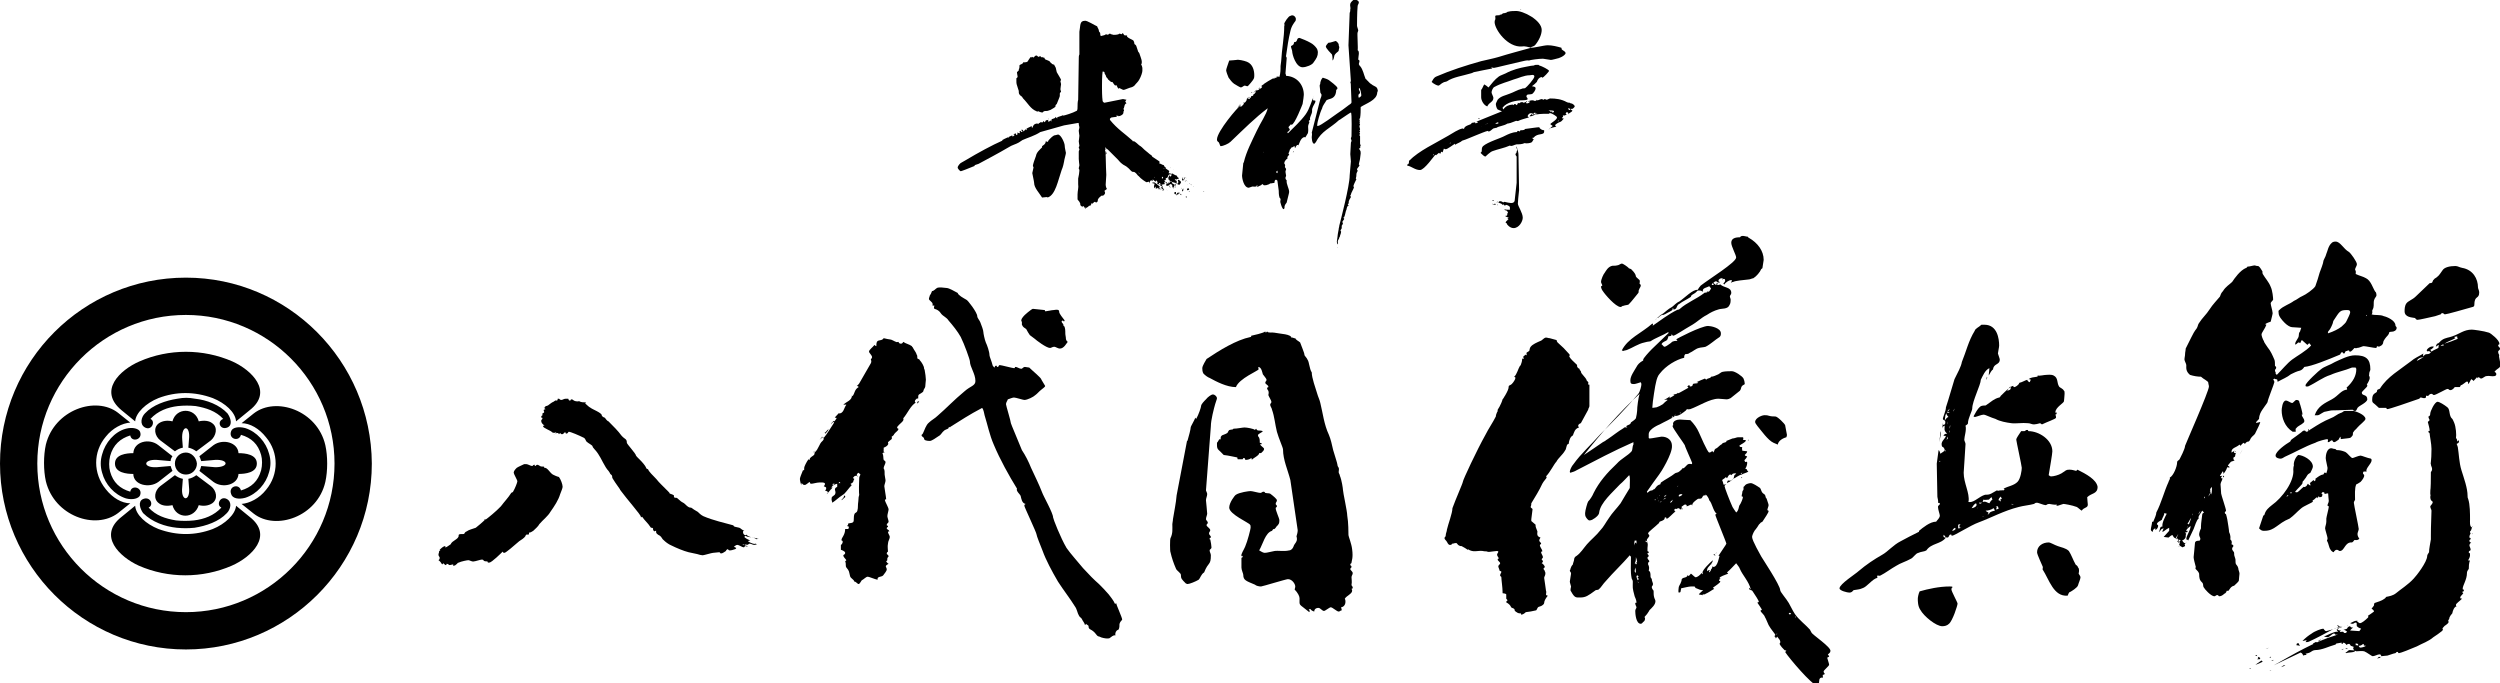 <?xml version="1.0" encoding="utf-8"?>
<!-- Generator: Adobe Illustrator 19.0.0, SVG Export Plug-In . SVG Version: 6.00 Build 0)  -->
<svg version="1.1" id="レイヤー_1" xmlns="http://www.w3.org/2000/svg" xmlns:xlink="http://www.w3.org/1999/xlink" x="0px"
	 y="0px" viewBox="0 0 408.8 111.7" enable-background="new 0 0 408.8 111.7" xml:space="preserve">
<g id="XMLID_1_">
	<g id="XMLID_2_">
		<path id="XMLID_71_" fill-rule="evenodd" clip-rule="evenodd" d="M218.7,40.5c0-0.1,0.1-0.1,0.1-0.1
			C218.8,40.4,218.7,40.5,218.7,40.5z M208.7,28.1c0-0.1,0.1-0.1,0.2-0.2v0.4C208.8,28.3,208.7,28.3,208.7,28.1z M206.6,25
			c0-0.1,0.1-0.2,0.1-0.2C206.7,24.8,206.6,25,206.6,25z M211.6,24.8c0,0-0.1,0.1-0.2,0.1c0.1-0.1,0.1-0.2,0.2-0.2
			C211.5,24.7,211.5,24.8,211.6,24.8z M202.3,17.7c0.1-0.2,0.4-0.6,0.6-0.7C202.7,17.2,202.5,17.5,202.3,17.7z M204.6,15.2
			c0-0.1,0.1-0.2,0.2-0.1C204.7,15.1,204.7,15.2,204.6,15.2z M222.6,15.6c0,0.2-0.3,0.3-0.4,0.4c-0.1-0.2-0.1-0.5,0-0.6
			c0.1-0.1,0.2-0.1,0.2-0.3c0-0.1-0.2-0.4-0.2-0.5c0-0.2,0-0.2,0.1-0.2C222.5,14.7,222.6,15.4,222.6,15.6z M206.5,13.9l0.1-0.1
			C206.6,13.8,206.6,13.9,206.5,13.9z M208.2,12.9c0.1-0.3,0.7-0.4,0.9-0.4C208.8,12.6,208.5,12.8,208.2,12.9z M203.9,10.1
			c1,0.4,1.2,1.5,1.2,2.2c0,0.2,0,0.4-0.1,0.6c0,0.1-0.9,1.2-1,1.2c-0.2,0-0.3-0.1-0.5-0.1c-0.1,0-0.4,0.3-0.6,0.3
			c-0.1,0-0.8-0.4-1.1-0.6c-0.3-0.2-0.7-0.7-0.9-1c-0.1-0.2-0.4-1-0.4-1.2c0-0.2,0.3-1,0.5-1.6c0.4,0,1-0.1,1.2-0.1
			C202.4,9.7,203.4,9.9,203.9,10.1z M218.9,7.2C218.9,7.3,218.9,7.3,218.9,7.2c0,0,0,0,0,0.1c0,0.2,0.1,0.3,0.1,0.4
			c0,0.2-0.1,0.4-0.1,0.6c-0.1,0.2-0.4,0.3-0.6,0.6c-0.2,0.2-0.1,0.7-0.4,1c0-0.3,0-0.7-0.1-1c-0.1-0.1-1-1-1-1.3
			c0-0.1,0.2-0.4,0.4-0.6c0.4,0,1.1-0.3,1.2-0.3C218.7,6.8,218.8,7.1,218.9,7.2z M214.3,7c0.4,0.2,0.8,0.6,1,0.9
			c0.1,0.1,0.2,0.5,0.2,0.6c0,0.7-0.2,1-0.7,1.7c-0.2,0.4-1.2,0.8-1.8,0.8c-1.1,0-1.7-2.1-1.7-2.6c0-0.2-0.2-0.6-0.2-0.8
			c0-0.2,0.5-0.1,0.5-0.7c0.7,0,0.3-0.7,0.9-0.7C212.8,6.3,213.8,6.7,214.3,7z M211.9,3.1c0,0.4-0.1,0.3-0.4,0.8
			c-0.2,0.3-0.4,0.7-0.5,1.2c-0.3,1.2-0.5,2.6-0.7,4c-0.1,0.1,0.1,0.2,0.1,0.4c0,0.2-0.2,2.3-0.2,2.5c0,0.1,0.1,0.2,0.1,0.4
			c1.8,0.1,2.9,1.5,2.9,3.1c0,0.1-0.1,1-0.2,1.5c0,0-1.3,3.4-1.8,3.4c-0.2,0,0-0.1-0.1-0.1c-0.1,0.2-0.4,0.4-0.4,0.5
			c0,0.2,0.2,0.2,0.2,0.4c0,0.1-0.2,0.3-0.4,0.4l0.1,0.2c1-1,2.1-2,2.9-3.1c0.7-1,0.9-2.1,1.4-3.1c-0.1,0.2-0.2,0.4-0.2,0.6
			c0,0.5,0.4,0,0.4,0.4c0,0.2-0.4,0.7-0.5,1.1c-0.1,0.2,0,0.6-0.1,0.8c-0.1,0.3-0.3,0.7-0.3,0.9c0,0.2,0.1,0.2,0,0.2l-0.2,0.2
			c0,0.1,0.1,0,0.1,0.2c0,0.1-0.2,0.4-0.2,0.7c0,0.2,0.1,0.9-0.1,1.2c-0.1,0.1-0.2,0.4-0.4,0.6l-0.1-0.1c-0.7,0.2-0.8,1.1-1.1,1.6
			c0-0.1,0.1-0.2,0.1-0.2c0,0,0-0.1-0.1-0.1c-0.2,0-0.2,0.2-0.4,0.4l0.1,0.1h-0.2c0,0,0-0.1,0.1-0.1c-0.1-0.1-0.1-0.2-0.2-0.2
			c-0.1,0.1-0.2,0.2-0.4,0.2c-0.1,0.1-0.1,0.2-0.3,0.4c0,0.2-0.2,0.5-0.2,0.6c0,0.2,0.1,0,0.1,0.2c0,0.1-0.1,0.1-0.2,0.2
			c-0.1,0.2-0.1,0.3-0.1,0.5h-0.1c-0.1,0.1-0.4,0.4-0.4,0.7c0,0.1,0.1,0.1,0.1,0.2c0.1,0.1,0,0.3,0,0.4c0,0.1,0.2,0.2,0.2,0.4
			c0,0.1-0.1,0.2-0.1,0.4c0,0.2,0.1,0.5,0.1,0.6c0,0.2-0.1,0.2-0.1,0.4c0,0.2,0.1,0.3,0.2,0.4c-0.1,0.6,0.4,1.3,0.4,1.9
			c0,0.2-0.3,1.2-0.4,1.7c0,0.1-0.2,0.2-0.3,0.5c-0.1,0.1,0,0.3-0.1,0.5c0,0,0,0.1-0.1,0.1c-0.2,0-0.4-0.6-0.5-1
			c-0.1-0.2,0-0.4,0-0.6c0-0.2-0.2-0.2-0.2-0.4c-0.1-0.3-0.1-0.9-0.1-1c0-0.2-0.2-1.3-0.2-1.5c0-0.2-0.1-0.2-0.1-0.3l-0.1,0.1
			c0-0.1,0.1-0.1-0.1-0.1c-0.1,0-0.2,0.2-0.2,0.5c-0.2,0-0.4,0.1-0.7,0.1c-0.1,0.1-0.3,0.2-0.4,0.2c-0.2,0.1-0.4,0.1-0.6,0.1
			c-0.1,0-0.2-0.2-0.3-0.2c-0.2,0.3-0.4,0.2-0.8,0.5v-0.3c-0.1,0-0.1-0.1-0.1,0.1c0,0.2-0.6,0.1-0.7,0.1c-0.1,0-0.5,0.2-0.6,0.2
			c-0.8,0-1.1-1.5-1.1-2c0-0.2,0.2-1.8,0.2-2c0-0.1,0.1-0.1,0.1-0.2c0.4-1.7,1.3-3.4,2.1-5.1c0.6-1.3,1.6-2.7,1.8-3.7
			c-2,1.5-3.9,3.4-6.1,5.5c-0.3,0.3-1.2,0.7-1.6,0.7c-0.1,0-0.2-0.5-0.3-0.6c0-0.1-0.2-0.1-0.2-0.2c-0.1-0.1-0.1-0.2-0.1-0.3
			c0-1.3,3.4-5.3,3.9-5.6c0,0.1-0.1,0.2-0.1,0.2c0.1,0.1,0.1,0.1,0.2,0c0.1-0.1,0.4-0.3,0.4-0.5c0-0.1-0.1-0.1-0.1-0.2
			c0.1,0.1,0.1,0.1,0.2,0.1c0.1,0,0.4-0.4,0.4-0.6l-0.1,0.1c0.1-0.2,0.3-0.4,0.5-0.5l-0.3,0.3l0.4,0.1c0-0.1-0.1-0.2-0.1-0.3
			c0.1,0,0.1,0.1,0.2,0.1c0.1-0.1,0.1-0.2,0.1-0.3h0.2c0.4-0.3-0.1-0.2,0.4-0.4c0,0,0,0,0,0c0,0,0,0,0-0.1c0-0.2,0.1,0,0.2-0.1
			l-0.1-0.2c-0.1,0.1-0.3,0.2-0.4,0.3c0.2-0.2,0.4-0.4,0.7-0.6l-0.2,0.2h0.1c0.2-0.1,0.4-0.1,0.4-0.2c0-0.2-0.1-0.1-0.1-0.2
			c0.1,0,0.2-0.1,0.2-0.1c0,0.1-0.1,0.2-0.1,0.3c0.2-0.1,0.4-0.2,0.5-0.4c-0.1-0.1-0.1-0.1-0.2-0.1c0.7-0.6,1.6-1.1,2.6-1.6
			c0.1-0.1,0.2,0,0.4,0.1c0.2-0.6,0.2-1.2,0.2-1.8c0-0.2,0.1-0.6,0.1-0.8c0.1-1.9,0.5-3.9,0.5-5.7c0-0.1,0.1-0.2,0-0.4
			c0-0.2,0.7-1.3,1-1.3C211.5,2.3,211.9,2.8,211.9,3.1z M222.2,0.4c0,0.2-0.2,0.4-0.2,0.6c-0.1,1-0.1,3.1-0.1,3.2
			c0,0.2,0.2,0.6,0.2,0.8c0,0.1-0.1,0.2-0.1,0.3c-0.1,0,0.1,2.8,0,2.9c0,0,0.1,0.1,0.1,0.1c0.1,0.1,0.1,0.3,0.1,0.5
			c0,0.1-0.1,0.7-0.1,0.9c0,0.1,0.1,0.1,0.1,0.1c0.1,0.1,0.1,0.1,0.1,0.2c0,0.2-0.1,0.3-0.1,0.5c0,0,0.2,0.4,0.2,0.3
			c0.5,0.6,0.6,1.4,0.9,2.1c0.1,0.1,0.2,0.1,0.2,0.2c0.2,0.1,0.4,0.5,0.8,0.7c0.2,0.2,0.6,0.3,0.8,0.5c0.1,0.1,0.2,0.4,0.2,0.5
			c0,0.2-0.1,0.2-0.1,0.4c-0.1,1.2-1.8,1.7-2.7,2.3c0,0.6,0,1.2-0.1,1.8c0,0.1-0.1,0.1-0.2,0.2c0.1,0.1,0.2,0,0.2,0.1
			c0,0.2-0.1,0.1-0.2,0.2c0.1,0.1,0.2,0,0.2,0.1c0,0.2-0.1,0.1-0.1,0.2c0,0.2,0.1,0.1,0.1,0.2c0,0.1-0.1,0.2-0.1,0.4
			c0,0.1,0.1,0.3,0.1,0.4c0,0.2-0.1,0.2-0.1,0.2c0,0.1,0.1,0.1,0.1,0.2c0,0.1-0.1,0.1-0.1,0.2c0,0.2,0.1,0,0.1,0.2
			c0,0.1-0.1,0-0.1,0.2c0,0.1,0.1,0.1,0.1,0.2v1.2c0,0.1,0.1,0.2,0.1,0.3c0,0.2-0.1,0.1-0.1,0.2c0,0.2,0.1,0.1,0.1,0.1l-0.2,0.2
			l-0.1-0.1c0.1,0.4,0.1,0.1,0.2,0.4c0.1,0.1,0.1,0.3,0.1,0.5c0,0.1-0.1,0.7-0.1,0.8c0,0.2-0.2,0.8-0.2,1c0,0.1,0.1,0,0.1,0.1
			c0,0.2-0.4,0.5-0.4,0.7c0,0.1,0.1,0.1,0.1,0.2c0,0.2-0.2,0.3-0.2,0.6c0,0.2,0,0.4-0.1,0.7l0.1,0.1c-0.2,0.4-0.5,1-0.5,1.2
			c0,0.1,0.1-0.1,0.1,0.1c0,0.2-0.5,1-0.5,1.2c0,0.1-0.1,0.1-0.1,0.2c0,0.1,0.1,0.1,0.1,0.2c0,0.1-0.2,0.3-0.3,0.6
			c-0.1,0.1,0,0.3-0.1,0.5c0,0.1-0.1,0-0.1,0.2c0,0.1,0.1,0.1,0.2,0.1c-0.1,0.1-0.3,0.1-0.3,0.2c0,0.1-0.1,0.2-0.1,0.4
			c-0.2,0.4-0.2,0.9-0.4,1.3c0,0.1-0.1-0.1-0.1,0.1c0,0.2,0.1,0,0.1,0.2c0,0.1-0.3,0.4-0.3,0.5c0,0.2,0.1,0,0.1,0.2
			c0,0.1-0.1,0.3-0.2,0.4v0.4c0,0.1-0.2,0.3-0.2,0.4c0,0.2,0.1,0,0.1,0.2c0,0.1-0.1,0.5-0.2,0.7c0,0.1,0,0.2-0.1,0.2
			c0,0.2-0.1,0.3-0.2,0.5c-0.1,0.1,0,0.4,0,0.6c0,0-0.1,0.1-0.1,0c0-0.1-0.1-0.2-0.1-0.4c0-0.1,0.1-0.6,0.1-0.7
			c0-0.1,0.1-0.9,0.2-1.3c0-0.2,0.1-0.4,0.1-0.6c0.2-0.8,1.7-6.5,1.7-8.2c0-0.2,0.2-2.2,0.2-2.3c0-0.2-0.1-1.1-0.1-1.2
			c0-0.2,0.1-1.7,0.1-1.8c0-0.2,0.1-0.2,0.1-0.4c0-0.2-0.1-0.2-0.1-0.3c0-0.2,0.1-0.3,0.1-0.4c0-0.2,0.1-3.9-0.1-3.9
			c-0.1,0-1.1,0.7-1.7,1.1c-0.1,0.1-0.1,0.1-0.2,0.1c-1.5,1.4-2.9,1.8-3.8,3.6c-0.1,0.1-0.2,0.3-0.3,0.3c-0.4,0-0.4-1.1-0.4-1.1
			c0-0.2,0.1-0.5,0-0.7l1.4-5.5c0.1-0.2,0.2-0.5,0.2-0.7c0-0.1-0.2-0.3-0.2-0.4c0-0.3-0.1-0.8-0.1-1v-0.2c0.1-0.1,0.1-0.3,0.1-0.4
			c0.1-0.4,0.2-0.6,0.4-0.8c0.3,0.1,0.7,0.2,1,0.4c0.1,0.1,1.4,1,1.4,1.3c0,0.2-0.1,0.2-0.2,0.3c0,0.4-0.1,1-0.6,1.3
			c-0.3,0.2-0.7,0.2-1,0.4c-0.2,0.4-0.6,0.8-0.7,1.3c-0.4,0.8-0.8,2.4-0.8,2.6v0.2c0,0-0.1,0.1,0.1,0.1c0.4,0,2.8-1.8,3.1-2
			c0.6-0.4,1.3-0.9,1.8-1.3c0.2-0.2,0.6-0.3,0.6-0.6c0-0.1-0.1-2.3-0.1-2.5c0-0.2,0-0.6-0.1-0.8l0.1-0.1l-0.4-5.9l0.2-5.3
			c0.1-0.2,0.1-0.4,0.1-0.6c0.1-0.2-0.1-0.6,0-0.9c0.1-0.3,0.4-0.5,0.6-0.7h0.1C222,0,222.2,0.2,222.2,0.4z"/>
		<path id="XMLID_48_" fill-rule="evenodd" clip-rule="evenodd" d="M248.6,1.6c0-0.1,0.1-0.1,0.2-0.1C248.7,1.5,248.7,1.6,248.6,1.6
			z M244.9,33.6c-0.1-0.1-0.1-0.1,0-0.2C244.9,33.5,244.9,33.5,244.9,33.6z M244.6,33.5c-0.2-0.1-0.4,0.1-0.6-0.2
			c0.1,0,0.1,0.1,0.2,0.1c0.2,0,0.2-0.1,0.2-0.1C244.6,33.3,244.5,33.4,244.6,33.5z M244.7,33.1c0.1-0.1,0.2-0.2,0.2-0.1
			C244.9,33,244.9,33.1,244.7,33.1z M244,32.8c0.1-0.1,0.2,0,0.3,0C244.3,32.9,244.1,32.9,244,32.8z M234.3,25.4
			c0-0.1,0.2-0.2,0.2-0.2C234.5,25.3,234.4,25.4,234.3,25.4z M248.4,31.1c-0.1,0.7-0.2,2.1-0.2,2.2c0,0.4,0.8,1.5,0.8,2.3
			c0,0.6-0.6,1.7-1.5,1.7c-0.6,0-1.1-0.6-1.1-0.7c0-0.2-0.2-0.1-0.2-0.2c0-0.1,0.2-0.4,0.5-0.5c-0.1,0-0.2-0.1-0.4-0.2l0.2,0.1
			c0.1-0.1,0.2-0.2,0.2-0.2c-0.2-0.1-0.3-0.1-0.5-0.2c0,0,0-0.1-0.1-0.1c0.6,0,0.2-0.2,0.5-0.6c-0.2-0.2-0.3-0.4-0.5-0.3
			c0-0.1-0.1-0.1-0.1-0.2c0.2,0.1,0.5,0.1,0.9,0.1v-0.4c0-0.2-0.5-0.4-0.6-0.4c-0.2,0,0,0.1-0.2,0.1c-0.2,0-0.2-0.1-0.2-0.2
			l-0.2,0.1c-0.2-0.3-0.4-0.2-0.7-0.4c0.1-0.1,0.1-0.2,0.3-0.2c0.2,0,0.4,0.1,0.5,0.2l0.2-0.1c0.4,0.1,0.9,0.2,1.1,0.2
			c0.3,0,0.6-0.1,0.6-0.6c0.1-0.9,0.3-2.6,0.3-2.7v-4.3c-0.1-0.1-0.2-0.3-0.2-0.4c0-0.1,0.2-0.1,0.2-0.4c0-0.1,0.1-0.2,0.1-0.3
			c0-0.2-0.2-0.3-0.2-0.5c0-0.1,0-0.1,0.2,0.3c0.1,0.3,0.2,0.7,0.2,1L248.4,31.1z M237.1,23.5L237.1,23.5c-0.1-0.1,0.1-0.2,0.2-0.2
			C237.2,23.3,237.2,23.4,237.1,23.5z M252.5,21.3v0.2c0,0.7-1.1,0.2-1.7,1c0,0.1-0.2-0.1-0.2,0.1c0,0.2,0.2,0.1,0.2,0.2
			c-0.2,0.2-0.2,0.4-0.4,0.5c-0.2,0.1-0.8,0.2-1.1,0.1c-0.4,0.2-0.9,0.2-1.3,0.2c-0.5,0.1-0.8,0.4-1.1,0.2c-0.9,0.4-2,0.6-2.8,0.9
			c-0.4,0.1-1.2,0.9-1.2,0.9c-0.2,0-0.5-0.3-0.8-0.6c0.1-0.1,0.2-0.2,0.2-0.3c0,0,0,0,0,0c0,0,0,0,0-0.2c0-0.1,0-0.4,0.2-0.6
			c0.8-0.7,2.9-1.3,3.6-1.7c0.4-0.2,1.2-0.6,1.9-0.6c0.1,0,0.1-0.2,0.2-0.2c0.2,0,0.2,0.1,0.3,0.1c0.1-0.1,0.1-0.2,0.1-0.2
			c0.2,0,0.5,0,0.7-0.1c0,0,0.1,0,0-0.1c0.8-0.1,2.1-0.3,2.4-0.3C251.8,21.1,252.2,21.3,252.5,21.3z M242.1,20.7
			c0.1,0,0.2-0.1,0.2-0.1C242.2,20.7,242.1,20.7,242.1,20.7z M242.8,20.4c0.1-0.1,0.2-0.1,0.2-0.1C242.8,20.4,242.8,20.4,242.8,20.4
			z M243.1,20.3c-0.1,0,0.1-0.1,0.2-0.1C243.4,20.2,243.3,20.2,243.1,20.3z M245,20.2c-0.2,0-0.3,0.1-0.5,0c0.2-0.1,0.3-0.2,0.5-0.2
			V20.2z M254.7,19.8c0.1-0.1,0.2-0.1,0.2-0.1C254.9,19.8,254.8,19.9,254.7,19.8z M244.7,19.7c0.2-0.1,0.3-0.1,0.5-0.2L244.7,19.7z
			 M241.9,19.5c-0.1-0.1-0.2-0.1-0.2-0.1c0.1-0.1,0.2-0.1,0.2-0.1V19.5z M251,18.5c0.1,0.1,0.2,0.1,0.4,0.1
			c-0.2,0.1-0.4,0.1-0.5,0.1c0,0-0.1-0.1-0.2-0.1c0.2-0.1,0.2-0.2,0.4-0.2C251.1,18.3,251.1,18.4,251,18.5z M254,18.1
			c0.1,0.1,0.1,0.1,0.1,0.2c-0.1,0,0,0.1-0.2,0.1c-0.2,0,0-0.1-0.1-0.2l-0.2,0.1c-0.1-0.1-0.2-0.2-0.4-0.2
			C253.4,18,253.7,18.1,254,18.1z M256.8,17.8c0,0.1,0,0.1-0.1,0.2c-0.1,0-0.2-0.1-0.3-0.2c0,0,0.1-0.1,0.1-0.1
			C256.5,17.7,256.7,17.8,256.8,17.8z M247.5,17.4C247.5,17.4,247.4,17.4,247.5,17.4L247.5,17.4z M251.5,10.6c0.2,0,0.1,0.1,0.2,0.1
			c0.4,0.1,1.6,0.7,1.6,0.9c0,0.1-0.9,1.1-1.1,1.1c-0.2,0,0.1-0.1-0.1-0.1c-0.2,0-0.5,0.2-0.6,0.4c-0.1,0.1-0.1,0.2-0.2,0.4
			c-0.2,0.2-0.5,0.5-0.8,0.7c0.5,0.1,0.6,0.1,0.6,0.4c0,0.2-0.4,0.9-0.7,0.9c-0.3,0.1-0.8-0.1-0.8,0.4c0,0.1,0.2,0.2,0.2,0.4
			c0,0.2-0.8,0.2-0.8,0.2c-1.1,0-2.6,0.3-3.3,1.2l0.1,0.3c0.2-0.2,0.3-0.4,0.7-0.6c0.2-0.1,0.6-0.2,0.8-0.2c0.2,0,0.2,0.1,0.2,0.1
			c0.1-0.1,0.1-0.2,0.2-0.2c0.1,0,0.2,0.1,0.3,0.2c0.1-0.1,0.2-0.2,0.2-0.4l0.2,0.1c0.2-0.1,0.2-0.2,0.5-0.2c0.2,0,0.1,0.1,0.3,0.1
			c0.2,0,0-0.1,0.2-0.1c0.2,0,0.2-0.1,0.1-0.1c0.1-0.1,0.2,0,0.2,0c-0.1,0.1-0.1,0.1-0.2,0.2c0.1,0.1,0.1,0.1,0.2,0.1
			c0.2,0,0.4-0.1,0.5-0.3h-0.4c0.2-0.1,0.5-0.2,0.8-0.2c0.2,0,0.2,0.1,0.4,0.1c0.2,0,0.3-0.1,0.2-0.2c0.1,0,0,0.1,0.2,0.1
			c0.2,0,0.5-0.2,0.7-0.2c0.2,0,0.1,0.1,0.3,0.1c0.2,0,0-0.1,0.2-0.1c0.2,0,0.1,0.1,0.3,0.1c0.2,0,0.4-0.2,0.6-0.2
			c0.9,0,1.8,0.1,2.7,0.6c0.2,0.1,0.4,0.1,0.5,0.1c0.1,0.1,0.1,0.1,0.2,0.1c0.2,0,0.6,0.3,0.6,0.5c0,0.1-0.4,0.5-0.5,0.4
			c0,0-0.1-0.1-0.1,0.1c0,0.2,0.2,0,0.2,0.2c0,0.2-0.6,0.4-0.7,0.6c0-0.1,0.1-0.2,0-0.3c-0.1,0-0.2-0.1-0.2-0.1
			c-0.1,0.1-0.1,0.2-0.2,0.3l0.2,0.1c-0.2,0.1-0.3,0.2-0.5,0.2c-0.2,0,0-0.1-0.1-0.1c-0.1,0.1,0,0.1,0,0.2c0,0.2-0.2,0.2-0.2,0.3
			c0.1,0.1,0.2,0,0.3,0.1c-0.2,0.2-0.3,0.4-0.5,0.5c-0.3,0.1-0.9,0.4-0.9,0.6c0,0.1,0.1,0.1,0.2,0.2c-0.4,0.1-0.8,0.2-1.1,0.3
			l-0.2,0.2c0.2-0.1,0.4-0.4,0.7-0.6l-0.4-0.3c0.1-0.2,1.1-0.7,1.1-1.1c0-0.2-0.9-0.7-1.1-0.7c-0.2,0-0.2,0.1-0.2,0.1
			c-0.6,0-1.4,0-2,0.1c-0.4,0-0.8,0.4-1.2,0.3c0.1-0.2,0.3-0.2,0.4-0.4c0,0.1,0,0.1,0.1,0.2l0.2-0.1c-0.2-0.2-0.5-0.2-0.5-0.2
			c-0.2,0-0.5,0.3-0.5,0.5c0,0.1,0.2,0.1,0.2,0.2c-0.6,0.2-1.2,0.3-1.8,0.6c-0.1,0-0.3-0.1-0.4,0l-0.8,0.3c-0.4,0.1-0.4,0.1-0.5,0.1
			c-0.6,0.4-1.4,0.4-1.8,0.7c-0.2,0-0.4,0.1-0.5,0.1c-0.2,0.1-0.5,0.5-0.8,0.5c-0.2,0,0.1-0.1-0.1-0.1c-0.2,0-1.4,0.5-1.9,0.7
			c-0.8,0.3-1.6,0.7-2.3,0.9c-0.3,0.3-0.8,0.4-1.2,0.7c0-0.1,0.1-0.1,0-0.2c-0.2,0.1-1.2,0.9-1.5,0.9c-0.2,0-0.2-0.1-0.3-0.1
			l-0.2,0.6c-0.1,0-0.2-0.1-0.2-0.1c-0.2,0.1,0,0.3-0.2,0.3c-0.2,0-0.1-0.1-0.2-0.1c-0.2,0.1-0.2,0.2-0.4,0.3c0,0.1-0.1,0.1-0.2,0
			c-0.2,0.2-1.8,2.5-2.5,2.5c-0.8,0-1.4-0.6-2-0.7c0,0-0.1,0-0.1-0.1c0-0.2,0.2-0.1,0.2-0.2c0.1-0.1,0.1-0.3,0.1-0.5
			c1.7-1.7,4.2-2.8,6.4-4.1c0.7-0.4,1.7-1.1,2.4-1.2l0.2,0.1c0-0.6,1.2-0.7,1.2-0.9c0-0.2,0.4-0.1,0.5-0.2c0.1,0,0.2,0.1,0.2,0.2
			c0.1-0.1,0.2-0.1,0.4-0.2c-0.1-0.1-0.2-0.1-0.3-0.1c1.4-0.6,2.8-1.1,4.2-1.7c-0.2-0.1-0.5-0.2-0.7-0.3c-0.2-0.2-0.3-0.7-0.3-0.9
			c0-0.1,0.2-0.5,0.3-0.7c0.5-0.6,1.3-0.7,2-1c0.6-0.2,1.2-0.6,2-0.8c0.1-0.1,0.3,0,0.5-0.1c0.2-0.1,1.5-1.5,1.5-1.9
			c0-0.4-0.6-0.2-0.7-0.2c-1,0-1.9,0.5-2.7,0.7c-1,0.4-2,0.6-3.1,1.2c-0.3,0.1-0.5,0.7-0.5,0.9c0,0.2,0.3,0.7,0.3,0.9
			c0,0.7-0.7,0.7-1,1.4c-0.6-0.2-1-1-1-1.5v-1.2c0.2-0.2,0.3-0.6,0.5-0.9c0.2,0.1,0.5,0.3,0.7,0.5c0.5-0.6,1-1.3,1.7-1.8
			c0.3-0.2,0.7-0.3,1.1-0.5c1.1-0.6,2.3-0.9,3.4-1.1c0.4-0.1,1.1-0.2,1.3-0.2C250.8,10.6,251.3,10.6,251.5,10.6z M252.1,4.9
			c0,0.8-0.5,1.8-1.1,2.5c-0.2,0.2-0.5,0.2-0.8,0.4c0.5,0.1,2.2-0.4,2.9-0.4c0.7,0,1.5,0.2,2.2,0.4c0.1,0.1,0,0.2,0.1,0.3
			c0.2,0.2,0.6,0.3,0.6,0.6c0,0.1-0.1,0.2-0.2,0.3c-0.2,0.2-0.6,0.4-0.9,0.5c-0.4,0.1-1.1,0.3-1.3,0.3c-0.2,0-1.1-0.2-1.3-0.2
			c-0.7,0-2.1,0.2-2.3,0.3c-0.3-0.1-0.9,0.1-1.4,0.2c-1.4,0.3-4.1,1-4.3,1c-0.2,0-0.4-0.1-0.5-0.1c0.1,0.1,0.2,0.1,0.2,0.2
			c-1,0.2-2.1,0.4-3,0.6c-0.2,0.1-0.4,0.2-0.5,0.2c-1.3,0.4-2.9,0.6-3.9,1.3c-0.2,0.1-0.5,0.1-0.6,0.2c-0.3,0.1-0.6,0.5-0.8,0.5
			c-0.2,0-0.8-0.3-1.1-0.6c0.2-0.3,0.3-0.7,0.8-0.9c2.3-1,4.8-1.8,7.3-2.5c0.8-0.2,1.9-0.4,2.9-0.7c1.6-0.5,3.5-1,5.3-1.5
			c-0.5-0.1-1.1-0.3-1.5-0.2c-2.4,0.2-4.5-2.8-4.5-4c0-0.5,0.2-0.1,0.1-1c0.3-0.2,0.6,0,0.9-0.2l-0.2-0.1c0.3-0.1,0,0.1,0.2,0.1
			c0.2,0,0.2-0.2,0.4-0.2c0-0.1,0.2,0,0.4-0.1c0.2,0,0.2-0.2,0.5-0.2c0.3-0.1,0.9-0.1,1.1-0.1C249,1.7,252.1,3.3,252.1,4.9z"/>
		<path id="XMLID_4_" fill-rule="evenodd" clip-rule="evenodd" d="M194.1,32.3C194.1,32.3,194.1,32.3,194.1,32.3
			c-0.1,0-0.2-0.1-0.3-0.1c0,0,0.2,0,0.2-0.1C194.1,32.2,194.1,32.2,194.1,32.3z M194.2,31.8c0,0,0,0.1,0,0.1
			C194.2,31.9,194.2,31.9,194.2,31.8z M193.2,31.9c-0.1,0-0.2,0-0.2-0.1c0,0,0.1-0.1,0.1-0.1L193.2,31.9z M196.7,31.3
			c0.1-0.1,0.2,0.1,0.3,0.1C196.9,31.4,196.8,31.3,196.7,31.3z M194.4,31.3c0-0.1,0.1-0.1,0.1,0C194.5,31.4,194.5,31.4,194.4,31.3z
			 M192.9,31.5c0,0-0.1,0-0.2,0.1l0.1,0.1c-0.1,0.1-0.3,0-0.4,0.3v-0.3c0,0,0,0.1-0.1,0.1c-0.1,0-0.1-0.1-0.2-0.2H192
			c0,0.1,0,0.2,0,0.3c0,0,0,0,0-0.1c0-0.2,0.1,0,0.1-0.1c0-0.2-0.1-0.1-0.1-0.2c0,0,0.1-0.1,0.3-0.1c0,0.1,0,0.2,0,0.3l0.1,0.1
			c0-0.1,0.1-0.3,0.3-0.3c0-0.1-0.1-0.1-0.2-0.1c0.1,0,0.2,0.1,0.2,0.1c0,0,0.2,0.1,0.3,0.2L192.9,31.5z M193.1,31.2
			C193.1,31.4,193.1,31.4,193.1,31.2c0,0,0-0.1,0-0.1C193.1,31.1,193.1,31,193.1,31.2z M190.9,31.1c0,0-0.1,0-0.2-0.1L190.9,31.1z
			 M194.4,30.9c0,0.1,0,0.1,0.1,0.1c-0.1,0.1-0.4,0.1-0.4,0.1c0-0.1,0-0.2,0.1-0.3H194.4z M193.4,31.3c-0.1-0.1-0.1,0-0.1-0.2
			c0-0.1,0.1-0.1,0.2-0.3C193.5,31,193.5,31.2,193.4,31.3z M193.2,30.8c0-0.1,0.1-0.1,0.1,0H193.2z M192.2,30.6c0,0.1-0.1,0.1-0.1,0
			c0-0.1,0-0.1,0.1-0.1C192.2,30.5,192.2,30.5,192.2,30.6z M195.1,30.5c0-0.1,0.1,0,0.1,0C195.2,30.5,195.1,30.5,195.1,30.5z
			 M194.8,30.3l-0.1-0.1C194.8,30.1,194.8,30.1,194.8,30.3z M194.2,30.1C194.2,30.1,194.3,30.1,194.2,30.1
			C194.3,30.1,194.2,30.2,194.2,30.1z M194.6,30c0,0.1-0.1,0.1-0.1,0H194.6z M192.2,30.3V30c0.1,0.1,0.1,0.1,0.1,0.2
			C192.2,30.3,192.2,30.3,192.2,30.3z M192.4,30c0,0,0.1-0.1,0.2,0.1C192.5,30.1,192.4,30,192.4,30z M191.7,29.8c0-0.1,0.1,0,0.2,0
			H191.7z M194.2,29.6C194.2,29.6,194.2,29.6,194.2,29.6C194.3,29.6,194.2,29.7,194.2,29.6z M191.3,29.7l0.1-0.1h0.2
			c0,0.1-0.1,0.1-0.1,0.1H191.3l-0.1-0.1L191.3,29.7z M194,29.6c-0.1,0-0.2,0-0.2,0.1c0,0-0.1-0.2-0.1-0.2c0,0,0,0.1,0.1,0.1
			c0.1,0,0.1-0.1,0.2-0.1V29.6z M192.3,29.3l0.1,0.1L192.3,29.3z M193.8,29.1c0.1-0.1,0.2,0,0.2,0.1C194,29.1,193.9,29.1,193.8,29.1
			z M190.2,29.1c0,0-0.1,0.1-0.2,0.1c0-0.1,0-0.2,0-0.3C190.1,28.9,190.2,29,190.2,29.1z M193.6,28.9c0,0.1,0.1,0.1,0.1,0.3
			c0,0.1-0.1,0.2-0.2,0.3h-0.2v-0.3l0.1-0.1c0,0,0-0.1-0.1-0.1c0.1,0.1,0.1,0.3,0.3,0.4C193.6,29.2,193.6,29,193.6,28.9z
			 M188.8,29.1c0-0.1,0-0.1,0-0.2C188.8,28.9,188.9,29.1,188.8,29.1z M192.1,28.6c0,0-0.1-0.1-0.2-0.1
			C192,28.5,192.1,28.6,192.1,28.6z M191.9,28.4c0,0-0.1,0-0.2-0.1C191.7,28.4,191.8,28.4,191.9,28.4z M186.4,28.5
			c0,0-0.1-0.1-0.2-0.2c0,0,0-0.1,0-0.1C186.3,28.3,186.3,28.4,186.4,28.5z M190.3,28.1C190.3,28.1,190.3,28.1,190.3,28.1
			c-0.1,0-0.2,0-0.2-0.1c0,0,0,0.1,0.1,0.1c0.1,0,0.1-0.1,0.1-0.1C190.3,27.9,190.3,28.1,190.3,28.1z M191,27.9
			C191,27.9,190.9,27.9,191,27.9L191,27.9z M191.9,27.7C191.9,27.7,192,27.7,191.9,27.7C192,27.7,191.9,27.8,191.9,27.7z
			 M190.4,27.6c0,0.1-0.1,0-0.2-0.1L190.4,27.6z M191.3,27.4c0.1,0,0.1,0.1,0.1,0.1C191.3,27.4,191.3,27.4,191.3,27.4z M180.8,25.3
			c0-0.3,0-0.4,0-0.6c0,0,0.1,0.1,0.1,0.3C181,25,180.9,25.2,180.8,25.3z M180.8,24.5C180.9,24.4,180.9,24.4,180.8,24.5
			C180.9,24.4,180.9,24.5,180.8,24.5z M164.8,22.5c0,0,0.1-0.1,0.2-0.1C165,22.5,164.9,22.5,164.8,22.5z M174.1,23.8
			c0,0.4,0.2,1.1,0.2,1.2c0,0.2-0.3,1.2-0.3,1.4c0,0.1-0.2,1-0.4,1.4c-0.6,1.7-1,4.1-2.3,4.5c0-0.1-0.1-0.1-0.9,0
			c-0.5-0.8-1.3-1.6-1.3-2.4c0-0.2-0.3-1.5-0.3-1.6c0-0.1,0.2-0.8,0.2-0.9c0-0.2-0.1-0.1-0.1-0.3c0-0.2,0.3-1.1,0.5-1.6
			c0.1-0.6,0.6-1,1-1.4c0-0.1,0-0.1,0-0.2c0.1-0.1,0.6-0.3,0.6-0.8c0.1,0,0.2,0.1,0.3,0.1c0.1,0,0.1-0.2,0.2-0.3
			c0.3-0.3,0.7-0.8,1.1-0.8c0.1,0,0.3-0.1,0.4-0.1C173.5,22,174.1,23.4,174.1,23.8z M168.1,21l0.1-0.2C168.2,20.8,168.1,21,168.1,21
			z M171.4,19.5c0,0,0-0.1,0-0.1C171.5,19.4,171.5,19.5,171.4,19.5z M169.8,9.3c0.1,0,0.1-0.1,0.3-0.1c0.1,0,0.1,0.1,0.2,0.2
			l0.1-0.1c0.2,0.2,0.2,0.1,0.3,0.1c0.1,0,0.1,0.2,0.2,0.3c0.2,0.1,0.5,0.2,0.7,0.3c0.1,0.1,0.2,0.3,0.4,0.4c0,0.1,0.2,0.1,0.4,0.2
			c0,0.1,0.1,0.2,0.2,0.4c0.1,0.2,0.1,0.5,0.2,0.8c0.2,0.4,0.7,1.1,0.7,1.3c0,0.1-0.1,0-0.1,0.2c0,0.1,0.1,0.3,0.1,0.5
			c0,0.1-0.1,0.6-0.1,0.8c0,0.1,0.1,0.3,0.1,0.4c0,0.1-0.2,0.1-0.2,0.3c0,0.1,0,0.3,0,0.4c0,0.1-0.3,0.8-0.5,1.3
			c0,0-0.1,0.1-0.2,0.2v0.2c0,0.1-0.5,0.4-0.7,0.5c-0.1,0.1-0.3,0.1-0.5,0.2c-0.2,0.1-0.5,0-0.7,0.1c-0.1,0-0.1,0.2-0.3,0.2
			c-0.1,0-0.3-0.1-0.4-0.1c0,0-0.1-0.1-0.2-0.1c-0.1,0-0.2,0.1-0.3,0c-1-0.4-1.4-1.3-2.2-2.1c-0.1-0.1-0.1-0.2-0.2-0.3
			c-0.2-0.1-0.5-0.4-0.5-0.6c0-0.2,0-0.4-0.1-0.6c-0.3-0.9-0.3-0.9-0.3-1.4v-0.4c0.1-0.1,0.2-0.1,0.2-0.3c0-0.1-0.1-0.4-0.1-0.6
			c0-0.1,0-0.1,0-0.1c0,0,0,0,0,0c0.1-0.1,0.2-0.2,0.3-0.3v-0.2c0.1-0.1,0.1-0.3,0.1-0.4c0-0.2,0-0.1,0-0.2c0.1-0.2,0.6-0.2,0.6-0.5
			c0.2,0,0.5,0,0.7-0.1c0.2-0.3,0.5-0.8,0.6-0.8c0.1,0,0,0.1,0.1,0.1c0.1,0,0-0.1,0.1-0.1c0.1,0,0,0.1,0.2,0.1
			c0.1,0,0.2-0.3,0.4-0.3C169.6,9,169.7,9.3,169.8,9.3z M179.4,4.3c0.1,0.3,0.3,0.5,0.3,0.8c0,0.1,0.1,0.1,0.2,0.3
			c0,0.1,0,0.3,0.1,0.5c0.3-0.1,0.5-0.1,0.7-0.2c0,0,0.1-0.1,0.2-0.1c0.1,0.1,0.3,0.1,0.4,0c0,0,0.1-0.1,0.2-0.1
			c0.1,0,0.1,0.1,0.2,0.1c0.1,0,0.3,0.1,0.4,0.1c0.1,0,0.5,0,0.8-0.1c0,0,0.1-0.1,0.2-0.1c0.1,0,0.2,0.1,0.3,0.1
			c0,0,0.2-0.2,0.2-0.2c0.1,0.1,0.1,0.2,0.2,0.3c0,0.1,0.3,0.1,0.5,0.1V6c0.3,0.3,0.7,0.4,1,0.6c0.1,0.1,0.2,0.4,0.2,0.6
			c0.1,0.1,0.2,0.1,0.3,0.3c0.1,0.3,0.2,0.6,0.3,0.9c0,0.1,0.1,0.1,0.2,0.3c0.1,0.3,0.4,1.1,0.4,1.3c0,0.1,0,0.1,0,0.3
			c0,0.2-0.1,0.1-0.1,0.2c0.1,0.2,0.2,0.5,0.2,0.6c0,0.2,0,0.4,0,0.5c0,0.2-0.2,0.9-0.5,1.4c-0.2,0.4-0.5,0.6-0.8,1
			c-0.3,0.3-0.7,0.3-0.9,0.4c-0.3,0.1-0.7,0.3-0.9,0.3c-0.1,0-0.6-0.3-0.7-0.3c-0.1,0,0,0.1-0.1,0.1c-0.1,0-0.3-0.6-0.4-0.6
			c-0.1,0,0,0.1-0.1,0.1c-0.1,0-0.3-0.3-0.5-0.6c-0.3,0.1-0.5-0.3-0.7-0.4c0-0.1-0.3-0.4-0.3-0.4c-0.1-0.5-0.3-0.4-0.3-0.8
			c-0.1-0.1-0.2-0.1-0.3-0.1c-0.1,0.7-0.1,2-0.1,2.2c0,0.2,0,0.4,0,0.6c0,0.1,0,1.3,0.1,2c0,0.1,0.2,0.3,0.3,0.3l3-0.6
			c0.2,0,0.4,0.1,0.6,0.1l-0.2,0.3l0.2,0.3c-0.4,0.1-0.3,0.7-0.5,0.9c0,0.1,0.1,0.1,0.1,0.2c0,0.2-0.1,0.2-0.1,0.3
			c0.1,0.4-0.5,0.7-0.8,0.7c-0.1,0,0-0.1-0.1-0.1c-0.1,0-0.1,0.1-0.1,0.1l-0.1-0.2c0,0.1,0,0.2,0,0.3c-0.2,0-0.7,0.1-0.8,0.1
			c-0.1,0-0.2,0.1-0.3,0.2v0.2c1.2,1.5,2.5,2.3,3.7,3.4c0,0.1,0,0.1,0.1,0.1c0.3-0.1,0.8,0.6,1.2,0.8c0.3,0.2,0.5,0.5,0.9,0.8
			c0.1,0.1,0.4,0.3,0.6,0.5c0.1,0.1,0.4,0.2,0.4,0.4c0.4,0.3,0.8,0.5,1.2,0.8c0,0.1,0,0.2,0,0.3c0,0,0,0.1,0.1,0.1
			c0.1,0,0.1,0,0.1-0.1c0,0.2,0.5,0.3,0.5,0.3c0.1,0.2,0.2,0.4,0.3,0.4c0.1,0,0.1-0.1,0-0.1c0,0.1,0,0.3,0.1,0.3
			c0.1,0.1,0.5,0.3,0.5,0.4c0,0.1-0.1,0.2-0.1,0.3l0.1,0.1c0-0.1,0.1-0.1,0.2-0.1c0,0.1,0,0.2,0,0.3c-0.1-0.1-0.2-0.1-0.3-0.1
			l0.1,0.1c0,0,0,0,0,0c0,0,0,0-0.1,0c-0.1,0-0.1,0.3-0.2,0.4c0,0.1-0.1,0.1-0.2,0.1c0,0.1-0.1,0-0.1,0.2c0,0.1,0.1,0.1,0.1,0.1
			c-0.1,0.1-0.2,0-0.3,0.1c0,0.1,0.2,0.3,0.3,0.3h0.1c0-0.1,0-0.3,0-0.4c0,0.1,0,0.2,0,0.4c0,0.1,0.1,0.2,0.2,0.3
			c0-0.1,0.1-0.2,0.1-0.3c0,0,0.1,0.1,0.2,0.1c0-0.1,0,0,0-0.2c0-0.3-0.2-0.4-0.3-0.4c0-0.1,0.1-0.1,0.1-0.2c0-0.1-0.1-0.1-0.1-0.1
			c0,0,0.1-0.1,0.2-0.1l-0.1-0.1c0,0,0-0.1,0.1-0.1c0.1,0,0.1,0.1,0.2,0.2c0.1-0.1,0.1-0.2,0.2-0.3l-0.1-0.1c0-0.1,0-0.1,0.2-0.1
			c0.1,0,0.5,0.3,0.7,0.3c0.1,0.2,0.2,0.4,0.4,0.4c-0.2,0.3-0.4,0.1-0.4,0.2c0,0.2,0,0.1,0.1,0.1c-0.1,0-0.2-0.1-0.4-0.1
			c0.1,0.4,0.4,0,0.3,0.6c0,0,0,0.1,0.1,0.1c0.1,0,0.1-0.1,0.2-0.2c0-0.1-0.1-0.2-0.1-0.3c0,0,0-0.1,0.1-0.1c0.1,0,0.3,0.2,0.4,0.3
			v0.2c-0.2,0.2-0.1,0.3-0.3,0.3c-0.3,0-0.5-0.3-0.6-0.3c-0.1,0-0.3-0.1-0.5-0.1c0,0,0,0-0.1,0.1c0.2,0.2,0.5,0.3,0.7,0.4
			c-0.1,0.1-0.2,0-0.3,0c0,0.2-0.1,0.4-0.2,0.6c0,0,0,0,0.1-0.1c0-0.1-0.1-0.2-0.2-0.2c-0.1,0,0,0.1,0,0.1c0-0.1,0-0.1,0-0.3
			c0-0.1-0.1-0.3-0.3-0.3c-0.1,0-0.1,0.1-0.2,0.1c0,0.1,0,0.1,0,0.2c0.1,0.1,0.2,0.2,0.2,0.3c-0.1-0.1-0.2-0.1-0.2-0.3
			c0-0.2-0.2,0-0.4,0l-0.1-0.1c0-0.1,0-0.2,0.1-0.3c-0.3-0.3-0.4-0.3-0.4-0.2c0,0.2,0,0.2,0.1,0.3c-0.2,0-0.4,0.1-0.6,0.1
			c0.1,0.1,0.2,0.2,0.2,0.3c0,0.2,0.1,0.3,0.3,0.6c0,0,0-0.1-0.1-0.1c-0.1,0,0,0.1-0.1,0.2c0-0.1-0.1-0.1-0.2-0.1
			c0-0.1,0.1,0,0.2-0.1c-0.1-0.2-0.3-0.1-0.4-0.4c0.1,0,0.2,0.1,0.3,0c-0.1-0.1-0.2-0.2-0.4-0.3c0-0.1,0-0.1,0.1-0.2
			c-0.1-0.1-0.2-0.3-0.3-0.1c0,0.1,0.1,0.1,0.2,0.2c-0.2,0-0.3-0.1-0.5-0.2c0-0.1,0.1-0.1,0.1-0.2l-0.2-0.3
			c-0.1,0.1-0.2,0.1-0.1,0.3c-0.1-0.2-0.4-0.3-0.5-0.5c0,0.2,0,0.4,0,0.5l0.1,0.1c0-0.1,0-0.1,0.1-0.1c0.1,0,1,0.7,1,0.8
			c0,0-0.1,0-0.2,0.1c0.1,0.1,0.3,0.3,0.4,0.3c0,0.1-0.1,0-0.1,0.1c0-0.1,0-0.2-0.1-0.3c0,0.1-0.1,0.1-0.2,0.2
			c0-0.1-0.1-0.3-0.2-0.3c0,0,0,0-0.1,0.1c0,0.1,0.1,0.1,0.1,0.1c0,0.1-0.1-0.1-0.2-0.1c-0.1,0-0.1,0.1-0.1,0.1c0-0.1,0-0.3-0.1-0.4
			c0,0-0.1,0.1-0.1,0.3c0-0.1-0.1,0-0.1-0.1c0-0.2,0-0.4,0.1-0.6c-0.1-0.3-0.3,0.1-0.4-0.3l0.1,0.1l0-0.3c-0.1-0.1-0.2-0.1-0.3-0.1
			c-0.1,0-0.2,0.3-0.3,0.5c0-0.1,0-0.2,0-0.3c-0.1,0-0.3,0.1-0.4,0.1c-0.1,0-1-0.6-1.3-1c-0.2-0.1-0.3-0.4-0.6-0.6
			c-0.1-0.1-0.3-0.1-0.4-0.1c-0.3-0.1-0.5-0.5-0.8-0.7c-0.3-0.3-0.7-0.4-0.9-0.6c-0.3-0.2-0.6-0.6-0.7-0.7c-0.6-0.6-1.1-1.1-1.7-1.7
			h-0.1c0,0-0.1-0.1-0.2-0.3c0,0.1-0.1,0-0.1,0.1c0,0.2,0.1,0,0.1,0.1c0,0.2-0.1,0.1-0.1,0.3c0,0.1,0.1,0.6,0.1,0.9
			c0,1,0.1,3,0.1,3.1c0,0.2-0.1,1.4-0.1,1.6c0,0,0,0.4,0.2,0.7c-0.1,0.1-0.3,0.2-0.4,0.3c0,0.1,0.1,0.2,0.1,0.3
			c0,0.2-0.1,0.3-0.2,0.4c-0.1,0.1-0.2,0.1-0.4,0.1c-0.2,0.2-0.4,0.3-0.5,0.5c-0.1,0.1-0.1,0.3-0.1,0.4c0,0.1-0.2,0.1-0.3,0.3
			c0-0.1,0-0.2-0.2-0.2c-0.1,0-0.3,0.3-0.4,0.3c-0.1,0,0-0.1-0.1-0.1c0,0.1-0.1,0.3-0.2,0.4c0,0.1-0.1,0.1-0.2,0
			c-0.1,0.2-0.3,0.3-0.5,0.4l-0.1-0.1c0,0.1,0,0.2,0,0.3c-0.1-0.1-0.2-0.5-0.4-0.5c-0.1,0-0.1,0.1-0.1,0.2c0-0.1-0.2-0.2-0.3-0.3
			c-0.1-0.1,0-0.3-0.1-0.4c-0.1-0.3-0.3-0.4-0.4-0.6c0-0.4,0-0.6,0-0.8c0-0.6,0.2-1.1,0.1-1.7v-0.9c0.1-0.4,0.2-1.1,0.2-1.3
			c0-0.1,0-0.2-0.1-0.3c0-0.3,0.1-0.4,0.1-0.6c0-0.1-0.1-0.7-0.1-1V25c0-0.1,0-0.1,0-0.2c0-0.2,0.1-0.2,0.1-0.4
			c0-0.1-0.1-0.1-0.1-0.3c0-0.1,0.1-0.1,0.1-0.3c0-0.1-0.1-0.5-0.1-0.7c0-0.1,0.1-0.7,0.1-0.9c0-0.1-0.1-0.6-0.1-0.8
			c0-0.2,0.1-0.4,0.1-0.6c0-0.1-0.1-0.3-0.1-0.6c0,0,0-0.1-0.1-0.1c-0.1,0-1.6,0.3-2.3,0.4l-3.9,1.1c-0.9,0.6-2,0.9-2.9,1.3
			c-0.2,0.1-0.4,0.3-0.6,0.4c-0.5,0.3-1.1,0.4-1.7,0.8c-1.7,1-3.6,2-4.9,2.7c-0.2,0.1-0.4,0.1-0.6,0.2c0,0.1-0.1,0.2-0.2,0.2
			c-0.7,0.3-2,0.8-2.1,0.8c-0.1,0-0.5-0.4-0.5-0.6c0-0.3,0.5-0.8,0.6-0.8c0.2-0.1,0.5-0.3,0.7-0.4c2-1.2,4.4-2.5,6-3.2
			c0,0,0,0,0-0.1c0.5-0.3,1.1-0.5,1.7-0.8l-0.1,0.1c0,0,0,0.1,0.1,0.1c0.1,0,0.2-0.1,0.3-0.2c0-0.1-0.1-0.1-0.2-0.1
			c0.1-0.1,0.2-0.1,0.4-0.2c0,0,0,0.1,0.1,0.3c0,0,0.2-0.1,0.2-0.2c0-0.2-0.1-0.1-0.1-0.1c0-0.1,0-0.1,0.1-0.1
			c0.1,0,0.2,0.1,0.3,0.1l0.1-0.1c0-0.1-0.1-0.1-0.2-0.1c0.1,0,0.2-0.2,0.3-0.2c0.1,0,0.1,0.1,0,0.1c0,0.1,0.2,0.1,0.3,0
			c0-0.1-0.1-0.1-0.2-0.2c0,0,0-0.1,0.1-0.1c0.1,0,0.2,0.1,0.3,0.3c0.1-0.1,0.2-0.3,0.3-0.4c0,0.1,0,0.1,0.1,0.2
			c0-0.1,0.1-0.1,0.1-0.1c0-0.1,0-0.1-0.1-0.1c0.2-0.2,0.6-0.3,0.9-0.5c0,0.1,0,0.1,0,0.2l0.1,0.1c0.1-0.1,0.1-0.3,0.2-0.4
			c0.1-0.2,0.4-0.3,0.6-0.3c0.1,0,0.2,0.1,0.3,0.1l-0.1-0.1c0.1-0.1,0.3-0.1,0.3-0.2c0.2-0.1,0.4,0.2,0.5-0.2c0,0,0.1,0,0.2,0.2
			c0.1-0.1,0.2-0.2,0.2-0.3c0.2-0.1,0.2,0,0.4-0.1c0,0.1,0,0.1,0,0.2c0,0.1,0,0.1,0.1,0.1c0.1,0,0.2-0.2,0.3-0.2l0.1,0.2
			c0-0.1,0-0.3,0.1-0.3c0-0.1-0.1-0.1-0.2-0.1c0.2,0,0.5-0.1,0.7-0.2c0,0,0.1-0.1,0.1-0.2c0,0,0.3,0.4,0.3,0.2c0-0.1,0-0.1-0.1-0.1
			c0.3-0.1,0.6-0.2,0.9-0.3c0,0,0-0.1,0-0.1c0,0,0,0.1,0.2,0.1c0.1,0,1.5-0.4,2.2-0.8c0.1-0.2,0.1-0.4,0.1-0.7c0-0.3,0-0.7,0.1-1.1
			l0.1-6.8c0-0.2,0-0.4,0.1-0.6V7.5c0-0.3,0-0.6,0-0.8c0-0.5,0-1,0-1.5c0.2-1,0-1.8,0.9-1.8C177.7,3.3,179.1,4.2,179.4,4.3z"/>
	</g>
	<g id="XMLID_3_">
		<path d="M287,69c0,0.2,0.2,0.4,0.4,0.7c0.6,0.7,1.7,2.3,2.6,2.7c0.2,0.1,0.5,0.2,0.7,0.3c0.1-0.7,1-1.1,1.4-1.2
			c0,0,0.1-0.2,0.1-0.4c0-0.1-0.3-1.5-0.3-1.6c0-0.1-1.2-1.4-1.6-1.4c-0.2,0-0.7,0-1-0.1c-0.3-0.1-0.4-0.1-0.6-0.1
			C288.3,67.8,287,68.3,287,69z M270.7,52.3l0.2-0.2C270.8,52.1,270.7,52.3,270.7,52.3z M261.8,46.9c0,0.2,0.2,0.6,0.3,0.7
			c0.3,0.5,2.1,2.6,2.9,2.6c0.2,0,0.2-0.2,0.5-0.2c0.2-0.1,0.6-0.1,0.8-0.2c0.6-0.6,1-1.2,1.6-1.9c0.1-0.1,0-0.4,0.1-0.5
			c0.1-0.3,0.3-0.5,0.3-0.7c0-0.2-0.1-0.2-0.2-0.3c0-0.2,0.1-0.4,0-0.6c-0.2-0.2-0.6-0.5-0.6-0.6c0-0.3-0.3-0.7-0.6-1
			c-0.1,0-0.1-0.2-0.2-0.2c-0.2-0.1-0.4-0.1-0.4-0.2c-0.2-0.2-0.9-0.7-1.1-0.7c-0.2,0-0.5,0.3-0.8,0.3c-0.3,0.1-0.7,0-0.9,0.1
			c-0.6,0.2-0.9,0.8-1.1,1.1c-0.2,0.2-0.6,1.1-0.6,1.5c0,0.2,0.2,0.4,0.2,0.6C262,46.8,261.8,46.7,261.8,46.9z M282.4,79
			c0.2-0.1,0.3-0.2,0.4-0.2c0.2-0.2,0.4-0.3,0.6-0.4c-0.2,0-0.3,0.2-0.5,0.2C282.6,78.6,282.5,78.4,282.4,79z M257.2,71.2
			c0.2-0.5,0.3-1.1,1-1.3c-0.4-0.4,0.2-0.7,0.3-0.7l1.2-2.2c0-0.2,0.2-0.4,0.2-0.6c0-0.2,0-0.8,0-3.5c-0.1,0-0.2,0.1-0.2-0.2
			c0-0.2,0.1-0.2,0-0.2c0-0.1-0.2-0.2-0.2-0.2c-0.2-0.7-1-1.1-1-1.6c0-0.1-0.2-0.1-0.2-0.3c0-0.2-0.1,0-0.4-0.4c0-0.2,0-0.4-0.2-0.5
			c-0.4-0.4-0.8-0.7-1.1-1.2c0.1-0.2,0.1-0.3,0-0.4c-0.9-1-0.9-1-1.9-1.9c-0.2-0.2-0.1-0.4-0.2-0.4c-0.1,0-1-0.3-1.1-0.3
			c-0.2,0-0.4-0.1-0.6-0.1c-0.3,0-0.7,0.5-0.8,0.5c-0.7,0.3-1.4,0.6-1.7,1c-0.1,0.1-0.2,0.4-0.2,0.6c-0.1,0.2-0.3,0.2-0.5,0.4
			c0,0.2,0.1,0.3,0,0.4c-0.1-0.1-0.2-0.1-0.2-0.1c0,0,0,0.1-0.2,0.2c0,0.1-0.1-0.1-0.1,0.2c0,0.2,0.1,0.2,0.1,0.3
			c-0.2-0.1-0.2-0.1-0.3,0c0,0.3-0.1,0.7-0.2,0.9c0,0.1-0.2,0.3-0.2,0.3c-0.2,0.3-0.5,1.4-0.9,1.7c0,0.1,0.2,0,0.2,0.2
			c0,0.2-0.3,0.7-0.6,1c-0.2,0.2-0.5,0.2-0.5,0.4c0,0.4-0.2,0.8-0.6,1.5c-0.1,0.1-0.2,0.4-0.4,0.6c-0.1,0.4-0.3,0.8-0.5,1.2
			c-0.1,0.2-0.2,0.3-0.3,0.5c0,0.2,0,0.3-0.1,0.4c-0.1,0.2-0.2,0.5-0.2,0.7c-0.5,1-1.2,2-1.7,3c-1.4,2.5-3.7,7.4-3.7,7.7
			c0,0.2-1.2,2.9-1.7,4.3c0,0.8-0.7,2.6-0.9,3.5c0,0.3-0.2,0.6-0.2,1c0,0.2-0.2,0.2-0.2,0.4c0,0.2,0.3,0.4,0.4,0.6
			c0.1,0.2,0.2,0.4,0.4,0.5c0.1,0,0.2,0,0.3,0c0.1-0.1,0.1-0.2,0.2-0.2c0.2,0,0.3-0.1,0.6-0.1c0.2,0,0.2,0.3,0.5,0.4
			c0.1,0.1,0.3,0.1,0.4,0.1c0.2,0.1,0.9,0.5,1,0.6c0.8-0.2-0.2-0.1,0.4,0.1c0.7,0.3,1.3,0,2.1,0.1c0.2,0.1,0.5,0,0.7,0.1
			c0.2,0.2,1.8-0.3,1.8,0c0,0.2-0.2,0.3-0.2,0.5c0,0.2,0.2,0.4,0.3,0.6c-0.1,0.1-0.2,0-0.2,0.2c0,0.2,0.4,0.4,0.4,0.6
			c0,0.2-0.3,0.3-0.3,0.5c0,0.2,0.2,0.5,0.2,0.7c0.1,0.1,0.3,0.1,0.3,0.2c0,0.2-0.2,0.3-0.2,0.6c0,0.2,0.2,0.1,0.2,0.3
			c0,0.4,0.2,1.7,0.2,2.4v0.2c0.2,0,0.6,0.1,0.6,0.2l0,0.7c0.1,0.1,0.2,0.2,0.2,0.3c-0.2,0.1-0.2,0.2-0.2,0.3
			c0.4,0.2,0.7,0.5,0.8,0.8c0.2,0.2,0.6,0.1,0.6,0.6c0.2,0.1,0.2,0.2,0.3,0.2c0.2,0.2,0.5,0.2,0.7,0.2c0.1,0.1-0.1,0.2,0.1,0.2
			c0.2,0,0.5-0.2,0.7-0.4c0.9-0.1,0.7-0.1,1.7-0.3c0.1-0.1,0.2-0.4,0.3-0.5c0.1-0.1,0.3-0.1,0.5-0.2c0.2-0.1,0.5-0.3,0.5-0.5
			c0-0.3,0.2-0.7,0.6-1.2c-0.2,0-0.3-0.1-0.3-0.2c0-0.2,0.1-0.4,0-0.6c0-0.2-0.3-2-0.3-2.1c0-0.2,0.2-0.4,0.2-0.7
			c0-0.2,0-0.2-0.1-0.4c0-0.2-0.2-0.2-0.2-0.4c0-0.2,0.2-0.1,0.2-0.3c0-0.2-0.2-0.3-0.3-0.5c0,0-0.1,0-0.2-0.1
			c0-0.1,0.2-0.1,0.2-0.3c0-0.2-0.2-0.2-0.2-0.3c0-0.2,0.2-0.2,0.2-0.4c0-0.2-0.3-0.6-0.3-0.8c0-0.2,0.2,0,0.2-0.2
			c0-0.2-0.4-0.7-0.4-0.9c0-0.3,0.2-0.1,0.2-0.3c0-0.2-0.3-0.3-0.3-0.5c0-0.2,0.1-0.3,0.2-0.5c-0.7-0.2-0.5-0.7-0.5-1
			c-0.1-0.3-0.3-0.7-0.3-0.9c0-0.2,0-0.2,0-0.2c0,0,0,0,0,0c-0.2-0.2-0.5-0.4-0.7-0.6v-0.3c0-0.2,0.2-1.4,0.2-1.6
			c0-0.2-0.3-0.2-0.3-0.4c0-0.2,0.1-0.1,0.1-0.6c0.6-1,1.3-2.1,1.8-3.2c0.2-0.4,0.7-0.9,0.7-1c0-0.2-0.1-0.2-0.1-0.2
			c0.7-0.7,1.3-2,1.7-2.4c0.3-0.6,1-1.1,1.4-1.8c0.2-0.2,0.2-0.6,0.3-0.8c0-0.2,0.2-0.3,0.3-0.3C256.6,71.9,256.8,71.4,257.2,71.2z
			 M280.6,90.8c-0.1,0-0.2-0.1-0.3-0.2c0,0-0.1,0.1-0.1,0.1l0.1,0.1C280.4,90.8,280.5,90.8,280.6,90.8z M279.7,92.1
			C279.7,92.2,279.7,92.2,279.7,92.1C279.7,92.1,279.7,92.1,279.7,92.1z M280.1,90.8C280.1,90.8,280.1,90.8,280.1,90.8
			C280.1,90.8,280.2,90.8,280.1,90.8L280.1,90.8z M279.8,92.2c0,0,0,0.1,0.1,0.1C279.8,92.2,279.8,92.2,279.8,92.2z M276.7,82.2
			c-0.1,0-0.2-0.1-0.2-0.1c-0.1,0.2-0.2,0.2-0.3,0.3c0.1,0,0.2,0.1,0.2,0.1C276.5,82.3,276.7,82.3,276.7,82.2z M284.9,78
			c-0.1,0-0.2,0-0.2,0.2L284.9,78z M286,71.9c-0.1,0-0.2,0.1-0.2,0.1C285.9,72.1,286,71.9,286,71.9z M280.7,90.3
			c-0.1,0.1-0.1,0.2-0.2,0.3C280.6,90.5,280.7,90.4,280.7,90.3z M280.6,46.2C280.6,46.2,280.6,46.2,280.6,46.2
			C280.7,46.2,280.6,46.2,280.6,46.2z M272.3,51.3C272.3,51.2,272.2,51.2,272.3,51.3c-0.1,0-0.2,0-0.2,0
			C272.1,51.3,272.2,51.3,272.3,51.3z M271.9,51.3c-0.4,0.2-0.7,0.5-0.9,0.7h0.1c0.3-0.3,0.6-0.5,1-0.7
			C272,51.3,271.9,51.2,271.9,51.3z M280.7,90.3c0.1-0.1,0.1-0.2,0.2-0.3C280.8,90.1,280.8,90.2,280.7,90.3z M275,83.3
			c0.1,0,0.2-0.1,0.2-0.1C275,83.1,275,83.2,275,83.3z M275.8,82.6v0.2c0.1,0,0.2-0.1,0.3-0.1C276,82.5,275.8,82.7,275.8,82.6z
			 M296.2,103.4L296.2,103.4c-0.1-0.2-0.2-0.3-0.2-0.4c-0.8-0.9-1.8-1.6-2.5-2.6c-0.4-0.6-0.7-1.3-1-1.8c-0.4-0.7-1.4-1.8-1.4-2.1
			c0-0.8-3-5.3-3.1-5.5c-0.1-0.2-1.5-2.6-1.5-3.2c0-0.2,0.2-0.7,0.4-1c0.1-0.2,0.2-0.2,0.3-0.4c0.2-0.2,0.4-0.7,0.6-0.8
			c0.1-0.2,0.3-0.2,0.4-0.3c0.4-0.6,1-1.5,1-1.7c0-0.2-0.2-0.1-0.2-0.2c0-0.2,0.2-0.6,0.2-0.8c0-0.2-0.2-0.6-0.3-1
			c0-0.1-0.2-0.2-0.2-0.4c0-0.2-0.1-0.2-0.2-0.4c-0.5-0.2-0.5-0.8-0.7-1c-0.4-0.3-1.2-0.8-1.5-0.8c-0.2,0-0.7,0.1-0.9,0.3
			c-0.1,0.1-0.2,0.3-0.3,0.3V80c0,0.2-0.2,0.2-0.2,0.5c0,0.2-0.1,0.4-0.1,0.6c0,0.2,0.2,0,0.2,0.2c0,0.2-0.3,1-0.6,1.4
			c-0.1,0.3-0.1,0.8-0.5,1.1c-0.2-0.3-0.5-0.7-0.6-0.9c-0.5-1.1-1.3-3.2-1.3-3.4c0-0.2,0.2-0.2,0.3-0.3c-0.2,0-0.4,0.1-0.5,0
			c0-0.2-0.1-0.5-0.2-0.7c0.2-0.2,0.5-0.3,0.6-0.5l0.2,0.2c0.1-0.2,0.3-0.6,0.5-0.6c0.3,0,0.3,0.1,0.3,0.2c0,0,0,0,0,0
			c0,0,0,0,0-0.1c0-0.2,0.2-0.3,0.5-0.3c0.2,0,0.2,0.1,0.2,0.1c-0.5,0.2-0.2,0.4-0.5,0.8c0.5-0.2,0.9-0.6,1.4-0.7
			c0.3-0.2,0.9-0.3,1.1-0.5c-0.2-0.1-0.2-0.2-0.3-0.4c0,0-0.2,0-0.2-0.1c0.2-0.2,0.3-0.7,0.3-0.9c0-0.2,0-0.1-0.1-0.2
			c-0.1,0-0.2,0.1-0.3,0c0.1-0.1,0-0.2-0.1-0.2c0.2-0.2,0.4-0.4,0.5-0.7h-0.1c-0.2,0-0.3-0.2-0.3-0.2c0.2-0.2,0.4-0.4,0.4-0.6
			c-0.2,0-0.6-0.1-0.8-0.1c0-0.2-0.1-0.4,0-0.6h-0.2c-0.3,0-0.2-0.2-0.3-0.2c0.3-0.3,1-0.5,1.1-0.9c-0.2-0.1-0.3,0-0.5-0.1
			c0.1-0.2,0.1-0.3,0-0.4l-0.8,0c-0.2,0-0.6,0.2-0.9,0.2c-0.3,0.1-0.7,0.3-1,0.4c0,0.1,0,0.2-0.1,0.2c-0.2,0.1-0.6,0.1-0.6,0.3
			c-0.4,0.2-0.6,0.5-0.9,0.7c-0.1,0-0.2,0.1-0.3,0.2c-0.1,0.2-0.1,0.3-0.2,0.5c-0.1-0.1,0-0.2-0.2-0.2c-0.2,0-0.2,0.2-0.5,0.2
			c-0.3,0-1.5-2.9-1.7-3.3c-0.3-0.7-0.8-1.4-1.4-2c-0.5,0-1.5-0.1-1.7-0.1c-0.4,0-1.3,0.2-1.1,0.9c0,0.1-0.1,0-0.1,0.2
			c0,0.3,2,3,2,3.1c0,0.2,1.2,2.8,1.2,2.9c0,0.2-0.1,0.2-0.1,0.2c-0.7-0.2-0.8,0.3-1.2,0.6c-0.1,0.1-0.2,0.1-0.2,0
			c-0.2,0.3-0.5,0.5-0.6,0.6c-0.2,0.2-0.6,0.2-0.7,0.3c-0.6,0.5-1.6,1-2.3,1.5c-0.1,0.2-0.1,0.3-0.1,0.3c-0.6,0.1-0.8,0.7-1,0.8
			c-0.2,0-0.2,0.2-0.4,0.2c-0.3,0-0.5,0.2-0.7,0.4l-0.1-0.2c0.7-1,1.4-2,2-2.8c0.2-0.2,2.2-3.4,2.1-4.7c0-0.9-0.7-1.5-1.7-1.5
			c-0.2,0-1.6,0.3-1.9,0.3c-0.2,0-0.1,0-0.2-0.1v-0.6c0-0.9,1.8-1.6,1.8-1.6c0.7-0.4,1.9-0.9,2.5-1.4c0.6,0.1,1.3-0.5,1.8-0.9
			c0-0.1,0.2-0.2,0.2-0.2c0.2,0.1,0.3,0,0.5,0c1.4-0.5,3.2-1.7,4.6-1.7c0.3,0,1.1,0.1,1.3,0.1c0.3,0,0.5-0.1,0.7-0.2l1.5-1.2
			c0.2-0.2,0.2-0.6,0.3-0.7c0.3-0.4,0.5-0.2,0.5-0.5c0-0.2-0.1-0.6-0.2-0.8c-0.2-0.4-1.4-1.2-1.9-1.2c-0.2,0-1.1,0-1.5,0.1
			c-0.2,0-0.5,0.3-0.7,0.4c-0.5,0.2-0.8,0.4-1.2,0.4c0,0.1-0.2,0.2-0.2,0.2c-0.2,0.1-0.5,0.1-0.6,0.3l-0.2-0.2
			c-0.5,0.2-1,0.4-1.4,0.6c0.1,0,0.2,0,0.3,0.1c-0.3,0.2-0.9,0-0.9,0.3c0,0.2-0.2,0.3-0.4,0.3c-0.2,0,0-0.2-0.2-0.2
			c-0.2,0-0.2,0.2-0.3,0.2l0.2,0.2c-0.6,0.3-1.5,0.9-1.7,0.9c0,0-0.1,0-0.1,0c0,0,0,0,0,0c-0.2,0.2-0.7,0.2-0.8,0.2
			c0.1,0,0.2,0,0.3,0.1c-0.2,0.2-0.5,0.3-0.8,0.5c0-0.2,0.1-0.3,0.1-0.3c-0.1,0.1-0.8,0.5-1,0.6c0.2,0,0.4-0.1,0.6,0
			c-0.3,0.2-0.6,0.5-0.8,0.7c-0.3,0.2-0.7,0.4-1,0.5c-0.2,0-0.5,0.1-0.7,0.1l0-0.2c0-0.6,0.5-3.8,0.6-4c0.1-0.5,0.3-1.1,0.6-1.4
			c1-1.3,2.7-2.3,4-2.6c0-0.3,0-0.4,0.2-0.6c0.2,0,0.5,0,0.7-0.2c0.5-0.2,1-0.7,1.5-0.8c0.3-0.1,0.8-0.1,1.1-0.2
			c0.8-0.4,1.5-1.1,2.3-1.6c0.2-0.2,0.2-0.4,0.2-0.6c0-0.9-1.7-1.2-2.1-1.2c-1.1,0-5.2,2.1-5.2,2.2l0.2,0.2c-0.2,0.1-0.4,0-0.6,0.1
			c-0.2,0-0.4,0.2-0.5,0.3c-0.3,0.2-0.8,0.6-1,0.6c-0.2,0-0.3-0.3-0.5-0.4c0.1-0.4,0.7-0.5,0.9-0.7c0.1-0.2,0.2-0.4,0.2-0.6
			c0.2,0,0.5-0.1,0.5-0.1c0-0.2,0-0.2,0.1-0.2c0.1,0.1,0.1,0.2,0.2,0.2c0.3,0,1.9-1.1,2.8-1.6c1.1-0.6,1.7-1.3,2.7-1.8
			c0.6-0.4,1.2-0.7,1.9-0.9c0.6-0.2,1.5,0,1.8-0.7c0.2-0.3,0.2-0.7,0.2-0.9c0-0.2-0.2-0.5-0.1-0.6c0-0.2,0.2-0.2,0.2-0.5
			c0-1-1.2-0.8-1.8-1.4c0,0-0.2,0.1-0.3,0.1c-0.2,0-0.2,0-0.2-0.1c0-0.1,0.1-0.2,0.2-0.2c-0.1,0-0.2,0-0.3,0c0,0,0,0.1,0,0.1
			c0,0.2-0.1,0.2-0.1,0.2c-0.3-0.2-0.4-0.3-0.4-0.4c0.2-0.1,0.2-0.2,0.4-0.2c0.2,0,0.2,0.2,0.4,0.2c0.2,0,0.2,0,0.3-0.1
			c-0.1,0-0.3,0-0.3-0.2c0-0.2,0.3-0.4,0.5-0.4c0.2,0,0.2,0,0.2,0.1c0,0.1-0.1,0.2,0,0.2c0-0.1,0-0.2,0.2-0.2c0.2,0,0.2,0.2,0.2,0.3
			c0,0.2-0.2,0.3-0.3,0.5c0.1,0.1,0.2,0.1,0.2,0.1c0.1-0.3,0.8-0.7,1-0.7c0.2,0,0.2,0,0.2,0.1c-0.1,0.2-0.1,0.3-0.2,0.4
			c0,0,0.2-0.2,0.4-0.2c0.4-0.2,1.6-0.3,2.5-0.4c0.3,0,0.6-0.2,0.8-0.2c0.5-0.3,1.1-1,1.3-1.5c0.1-0.1,0.2-0.1,0.2-0.2
			c0-0.2,0.2-1.1,0.2-1.3c0-1.5-1-2.8-2.4-3.6c-0.1,0-0.1-0.1-0.2-0.2c-0.3,0-0.7-0.2-1-0.1c-0.2,0-0.2,0.2-0.3,0.2
			c-0.8,0-1.4,0.2-1.4,0.9c0,0.6,0.8,2,0.8,2.4c0,0.8-4.4,3.5-5.8,4.6c-0.2,0.2-0.3,0.4-0.5,0.7c-0.8-0.1-2.1,1.3-3,1.9
			c-0.5,0.2-0.9,0.7-1.2,0.9c-0.6,0.3-1.1,0.8-1.6,1.2c0,0.1,0.1,0.1,0.2,0.1c0.1-0.1,0.3-0.1,0.4-0.2c0.3-0.2,1.1-0.5,1.1-0.7
			c0-0.2,0-0.2,0.1-0.2c0.1,0.1-0.1,0.2,0.1,0.2c0.2,0,0.3-0.1,0.4-0.2c0.1-0.2,0.2-0.6,0.5-0.7c0.5-0.4,1.2-0.7,1.8-1.1
			c0.2-0.1,0.1-0.3,0.2-0.3c0.2-0.2,0.5-0.3,0.6-0.4c0.5-0.4,0.2-0.4,0.7-0.4c0.2,0,0.4,0.1,0.6,0.2c-0.3-0.6,0.7-0.7,1-0.9
			c0.2,0.2,0.2,0.3,0.3,0.4c-0.2,0.2-0.2,0.5-0.5,0.5c-0.2,0-0.1-0.1-0.2-0.1c0.1,0.2,0.1,0.2,0,0.2c-0.2,0.1-0.4,0-0.4,0.1
			c-1.3,1-2.9,1.6-4,2.6c-0.2,0.2-0.4,0.1-0.5,0.2c-1.4,0.7-2.7,1.7-4,2.6c0-0.1,0.1,0,0.1-0.2c0-0.2-0.1-0.2-0.1-0.2
			c-1.8,1.6-4,2.4-5,4.4c0.1,0,0.2,0.1,0.2,0.1c0.2-0.1,0.5-0.1,0.7-0.2c0.8-0.3,1.8-1,2.8-1.2c0.7-0.2,0.6-0.1,1-0.2
			c0.7-0.5,2.1-1,2.9-1.5c0.1,0.2,0,0.2,0,0.2c-0.9,0.9-2,1.9-2.7,2.6c-0.5,0.5-1.4,1.5-1.4,1.7c0,0.2,0,0.2-0.1,0.2
			c-0.5,0.3-0.8,0.6-1,1c-0.4,0.7-1,1.5-1,2.2c0,0.5,0.1,0.6,0.6,0.6c0.2,0,0.8-0.2,1.1-0.3c0.1,0.2,0.1,0.2,0.1,0.4
			c0,0.2-0.2,1.1-0.5,1.5c-2.1,2.5-4.4,4.8-6.3,6.7c-1.4,1.6-3.1,3.1-4.3,4.8c-0.3,0.3-0.6,1-0.6,1.2c0,0.2,0.1,0.2,0.1,0.2
			c0.3-0.1,0.7-0.2,1-0.4c3.1-1.6,6.1-3.2,9.3-4.6l0,0.4c-0.2,0.3-0.1,0.8-0.3,1.1c-0.6,0.7-1.7,1.2-2.4,2c-1.6,1.5-2.9,3-3.8,4.8
			c-0.2,0.5-0.6,1.1-0.9,1.4c-0.1,0.1-0.5,1.5-0.5,1.9c0,0.2,0,0.4,0.1,0.6c0.1,0.2,0.4,0.6,0.6,0.6c0.2,0,0.5-0.1,0.6-0.2
			c0.4-0.2,1-0.7,1-1.1c0.2-1.6,2.2-3.3,3.4-4.6c0.5-0.4,1-1,1.5-1.5c0.2,0.2,0.1,1.3,0.1,2.1c-0.4,0.7-1,1.6-1.5,2.5
			c-0.6,0.8-1.4,1.6-1.9,2.4c-0.5,0.7-0.9,1.5-1.4,2c-0.6,0.8-1.6,1.6-2.2,2.3c-0.6,0.7-1,1.4-1.7,1.9c-0.2,0.1-0.4,0.3-0.4,0.6
			c0,0.2-0.2,0.6-0.2,0.8c-0.2,0.2-0.3,0.4-0.4,0.7c0.1,0.1-0.1,0.1-0.1,0.3c0,0.2,0.2,0.2,0.2,0.5c0,0.2-0.2,1.1-0.2,1.3
			c0,0.2,0.2,0.7,0.2,0.8c0,0.2-0.2,0.6,0,0.8c0.6,1.1,0.8,1,1.5,1c0.9,0,1.3-0.3,2.4-1.1c0.2-0.2,0.5-0.1,0.6-0.2
			c0.4-0.3,0.7-0.9,1.2-1.4c1.2-1.4,2.7-2.8,3.9-4.2c0.1,0.1,0.1,0.2,0.2,0.2c0,1.5-0.1,2.5,0.1,3.5c0,0.2,0.2,0.3,0.2,0.6
			c0,1.1-0.1,0.9,0.3,2.4c0.1,0.2,0.3,0.7,0.3,1c0,0.2-0.2-0.1-0.2,0.2c0,0.2,0.2,0.5,0.2,0.6c0,0.2-0.2,0.3-0.2,0.6
			c0,0.4,0.1,2.1,0.9,2.1c0.2,0,0.3-0.2,0.4-0.3c0.2-0.1,0.3-0.3,0.3-0.6c0-0.2-0.1-0.1-0.1-0.2c0.3-0.3,0.6-0.7,0.7-0.9
			c0.1-0.1,0.1-0.2,0.1-0.2c0.4-0.4,1-0.9,1-1.5c0-0.2-0.2-0.5-0.2-0.6c-0.1-0.3-0.1-0.7-0.1-1.1c-0.1-0.1-0.3-0.4-0.3-0.6
			c0-0.2,0.2-0.2,0.2-0.5c0-0.2-0.2-0.5-0.2-0.8c0-0.1-0.2-0.2-0.2-0.4c0-0.2,0-0.6-0.1-0.8l-0.2-0.2c0.1-0.3,0.1-0.7-0.1-1v-0.2
			c0-0.2,0.2-0.2,0.2-0.3c0-0.2-0.3-0.3-0.3-0.6c0-0.2,0.2-0.1,0.2-0.3c0-0.2-0.2-0.2-0.2-0.4c0-0.2,0.2,0.1,0.2-0.2
			c0-0.2-0.2-0.1-0.2-0.2l0-0.5c0-0.2,0.1-0.6,0-0.8c0-0.2-0.1-0.3-0.1-0.5c0-0.2,0.4-0.5,0.4-0.7c0-0.2-0.2-0.2-0.2-0.4
			c0-0.2,1.2-1.1,1.7-1.6c0.1,0,0.1-0.2,0.2-0.3c1.3-0.4,0.5-0.7,1-0.7c0.2,0-0.1,0.2,0.2,0.2c0.2,0,1-0.9,1.4-1.2
			c-0.1,0-0.2,0-0.2-0.2c0-0.2,0.1-0.2,0.2-0.2c0.2,0.1,0.2-0.1,0.5-0.1c0.2,0,0.1,0.2,0.3,0.2c0.2,0,0.2-0.3,0.2-0.5
			c0.2,0,0.3-0.3,0.6-0.3c0.2,0,0.2,0.2,0.4,0.2c0.2,0,0.4-0.2,0.6-0.2c0.1,0.1,0.1,0.2,0.1,0.2c0-0.5,0.5-0.8,0.9-1.1
			c0.1-0.1,0.4,0,0.6-0.1c0.2-0.1,0.2-0.5,0.5-0.5c0,0,0.2,0,0.2,0.1c0-0.1-0.1-0.2,0-0.2c0.2,0,0.6,0.7,0.6,0.9
			c0.5,0.5,0.6,1.7,1.2,2.2c0,0.1-0.2,0-0.2,0.2c0,0.2,1.8,4.5,1.8,4.7c0,0.1-0.8,1.2-1.3,2c0.1,0,0.1,0,0.2,0
			c-0.1,0.1-0.3,1.8-1,1.8c-0.2,0-0.1-0.1-0.2-0.1c0,0.2,0,0.3-0.2,0.5c0,0.2-0.2,0.4-0.3,0.5c-0.1-0.2,0-0.2,0.1-0.3
			c-0.1-0.1-0.2-0.1-0.2-0.1c0,0.1-0.2,0.2-0.2,0.2c-0.3-0.6,0.8-1,0.9-1.8c-0.5,0.4-1.7,1.6-1.7,2c0,0.2,0.1,0.2,0,0.3l-0.2-0.2
			c-0.1,0.3-0.7,0.7-0.9,0.7c-0.2,0-0.7-0.6-0.8-0.6c-0.2,0.2-0.2,0.3-0.4,0.4c-0.1-0.1-0.1-0.2-0.1-0.2c-0.2,0.6-0.7,0.3-1,0.7
			c0,0.2-0.1,0.5-0.2,0.7c-0.1,0.2-0.3,0.5-0.3,0.7c0,0.2-0.1,0.6,0,0.8c0.2,0,0.3-0.1,0.3-0.1c0-0.2,0.1-0.4,0.1-0.6
			c0.5-0.1,1.3-0.3,1.6-0.3l0.6,0c0.1,0.2,0.2,0.3,0.3,0.3c0.5,0.2,0.6,0.3,1.1,0.3c-0.2,0.2-0.7,0.6-0.7,0.7c0.2,0.1,0.6,0,0.6,0.2
			c0-0.2,0-0.2,0.1-0.2c0.2,0,0.3,0,0.4-0.1c0.5-0.2,1-0.6,1.4-0.8l-0.2-0.2c0.4-0.3,1.2-0.8,1.2-1c0-0.2-0.2,0-0.2-0.2
			c0-0.2,0.2-0.2,0.3-0.3c-0.1,0-0.2,0.1-0.2-0.1c0-0.2,0.9-0.5,1.4-0.7l-0.2-0.2c0.6-0.5,1.1-1.1,1.5-1.5c0.2,0.3,0.5,0.6,0.6,0.9
			c0.4,1,1.5,2.1,1.8,3.4l-0.3-0.3c0,0.2,0,0.3,0.3,0.4c0.2,0,0.3,0.2,0.3,0.2c0.4,0.6,1,1.5,1,1.7c0,0.2-0.2-0.1-0.2,0.2
			c0,0,0.7,1,0.7,1.1c0,0.2-0.2-0.1-0.2,0.2c0,0.2,0.6,0.6,0.7,1c0.2,0.3,0.4,0.9,0.6,1.3c0.3,0.6,1.1,1.5,1.1,1.6
			c0,0.2-0.2,0.2-0.2,0.2c0.2,0.1,0.2,0.2,0.3,0.4l0.2-0.3c0.2,0.3,0.6,0.6,0.5,1c-0.1,0.1-0.1,0.2-0.1,0.2c0.2,0.4,0.5,0.7,0.8,1
			c0.1,0.1,0.2,0,0.3,0.1c0,0.1-0.2,0.2-0.2,0.2c0.7,1.1,4.4,5.4,5.1,5.4c0.9,0,0-1.3,1.1-1.2c0-0.2-0.1-0.3,0-0.5
			c0.1,0.1,0.2,0,0.3-0.1c-0.1-0.2-0.2-0.2-0.2-0.4c0-0.2,0.9-0.9,0.9-1.1c0-0.2-0.3-1-0.3-1.1c0-0.2,0.3-0.1,0.3-0.3
			c0-0.2-0.2-0.1-0.2-0.2c0-0.2,0.4-0.3,0.4-0.6C299.6,105.9,296.2,103.7,296.2,103.4z M284.9,77.2c0,0.1-0.1,0.2-0.1,0.3h-0.2
			C284.6,77.5,284.8,77.4,284.9,77.2z M274.7,67.4c0.2,0.1,0.1,0.2,0,0.2V67.4z M274,67.8c-0.1,0.1-0.2,0.2-0.2,0.2
			C273.8,67.9,273.9,67.8,274,67.8z M273.6,68.1c0,0.1-0.2,0.2-0.2,0.2C273.3,68.2,273.4,68.1,273.6,68.1z M279.9,46.6
			c0-0.1,0.1-0.2,0.1-0.3c0.1,0.1,0.2,0.1,0.2,0.1v0.2H279.9z M266.8,69c-0.1,0-0.2,0.3-0.2,0.3c-0.2,0.2-0.5,0.2-0.7,0.4l0.2,0.2
			c-0.2,0-0.5-0.1-0.6,0.1c-1,0.6-1.7,1.2-2.6,1.8c-0.5,0.3-0.2,0.2-0.8,0.5c-0.9,0.6-2,1.4-3.1,2.1c2.6-3.3,5.9-7.1,9.1-10
			c-0.2,0.7-0.4,2.1-0.4,2.8c0,0.2-0.1,0.8-0.2,1.2C267.3,68.7,266.9,68.9,266.8,69z M267.3,88.4h0.3v0.5l-0.2-0.2
			c-0.1,0.2-0.2,0.4-0.2,0.5C267.2,88.8,267.3,88.6,267.3,88.4z M267.5,91.1c0.1,0.2,0.2,0.6,0.2,0.8c0,0.2-0.1,0-0.2,0.1l0.2,0.2
			c0,0-0.1,0-0.2,0.1c0-0.1-0.1-0.2-0.2-0.2C267.5,91.9,267.5,91.5,267.5,91.1z M267.3,93.3c0-0.2,0.2-0.5,0.2-0.7
			c-0.1,0.2,0,0.5,0,1.1C267.3,93.4,267.3,93.6,267.3,93.3z M267.8,94.9c-0.1-0.2-0.2-0.5-0.2-0.6c0-0.2,0.1-0.2,0.2-0.2l0.2,0.2
			c-0.1,0-0.2-0.1-0.2,0.2c0,0.2,0.2,0,0.2,0.2C267.8,94.8,267.8,94.9,267.8,94.9z M267.9,95.3c-0.1-0.1-0.1-0.2-0.1-0.2
			C267.9,95.2,268,95.2,267.9,95.3z M269.4,88.7c-0.1,0-0.2-0.1-0.3-0.1l0-0.2C269.2,88.4,269.3,88.5,269.4,88.7z M270.6,81.8v-0.2
			c0,0,0.2,0.2,0.2,0.2C270.7,81.7,270.7,81.8,270.6,81.8z M271,81.3c0,0.1,0.1,0.2,0.1,0.2C271,81.5,271,81.4,271,81.3z M271.1,82
			c0-0.1,0.2-0.2,0.2-0.2C271.2,81.9,271.1,82,271.1,82z M271.3,81c0,0,0.1-0.1,0.1,0.2C271.4,80.9,271.3,81.2,271.3,81z
			 M271.4,82.2c0.1-0.2,0.2-0.2,0.4-0.3C271.7,82,271.5,82.1,271.4,82.2z M272,81.7c0.1-0.2,0.2-0.2,0.4-0.3
			C272.4,81.5,272.2,81.6,272,81.7z M272.3,81.2l-0.2,0c0.1-0.2,0.3-0.2,0.4-0.3C272.5,81,272.3,81.1,272.3,81.2z M273.1,82.2
			c0-0.2,0.2-0.2,0.4-0.5C273.5,82,273.3,82.2,273.1,82.2z M274.3,79.6l0.1-0.2C274.4,79.5,274.4,79.6,274.3,79.6z M274.5,81.1
			c0-0.2,0.2-0.3,0.4-0.3c0.2,0,0.2,0.1,0.2,0.1C274.9,81.1,274.5,81.3,274.5,81.1z M290.5,103.8c0-0.1,0-0.2,0.1-0.2
			C290.6,103.7,290.6,103.7,290.5,103.8z M292.7,100.5c0,0-0.1-0.1-0.2-0.1c0-0.1,0.1-0.2,0.2-0.2c0,0,0.1,0.1,0.2,0.1
			C292.8,100.4,292.7,100.5,292.7,100.5z M293.6,101c0-0.1-0.1-0.2,0-0.2C293.7,100.9,293.7,100.9,293.6,101z M274.4,64.2
			c-0.1,0.1-0.2,0.2-0.2,0.2c0,0,0.1,0,0.1,0c0,0,0,0,0,0C274.4,64.4,274.4,64.2,274.4,64.2z M274.4,64.5
			C274.4,64.5,274.4,64.4,274.4,64.5C274.4,64.4,274.4,64.5,274.4,64.5z"/>
		<path d="M324.9,61.6c0,0.1-0.1,0.4-0.1,0.5C324.9,62,325,61.7,324.9,61.6z M317.3,70.5c0,0.6-0.1,1.1-0.2,1.8
			C317.3,71.2,317.5,71,317.3,70.5z M326.9,65c-0.8,0.2-1.2,0.6-2.2,1.3c-0.2,0-0.7,0-0.9,0.2c-0.5,0.4-0.8,1.1-1.1,1.6
			c0.1,0,0.2,0.1,0.2,0.1c0.5-0.1,1.1-0.4,1.5-0.4c0.2,0,1.2,0.5,1.9,0.7c0.7,0.4,1.8,0.6,2.6,0.7c0.7,0.1,1.8-0.1,2.7,0
			c0.4,0,0.6,0.2,1,0.2c0.2,0,0.7-0.1,1-0.2l0.3,0.2c0.8-0.4,2.3-0.9,2.3-1.1c0-0.4-0.1-0.4-0.1-0.5c0.1-0.1,0.2,0,0.2-0.2
			c0-0.4-0.2,0.1-0.2-0.2c0-0.8,1.4-1.5,1.4-1.8c0-0.2,0.1-0.8,0.1-1.2c0-0.2,0-0.5-0.1-0.5c-0.2-0.4-0.7-0.5-0.8-0.7
			c-0.4-0.6-0.1-1.4-0.9-1.8c-0.4-0.2-1-0.1-1.2-0.1c-0.4,0-1,0.2-1.4,0.1c0,0.1,0,0.2-0.1,0.2c-0.6,0.1-1,0.1-1.4,0.4
			c0.1,0,0.2,0,0.4,0.1c-0.1,0.1-0.1,0.2-0.2,0.4c-0.1,0-0.4-0.2-0.4-0.4c-0.4,0.1-0.8,0.4-1.3,0.5c-0.1,0.4-0.7,0.7-0.8,0.7
			c-0.4,0,0-0.2-0.2-0.2c-0.4,0-1.3,0.9-1.9,1.5C327.1,64.7,327.1,65,326.9,65z M328.8,63.4c0,0.4-0.3,0.4-0.6,0.5
			C328.8,62.9,328.8,63.3,328.8,63.4z M339.8,92.8c-0.1-0.4-0.4-0.4-0.4-0.5c-0.4-0.7-0.7-1.6-1.1-2.2c-0.5-0.5-1.3-0.6-1.8-0.8
			c-0.6-0.2-1.2-0.6-1.5-0.6c-1,0-1.9,0.6-1.9,1.6c0,0.4,0.8,2,0.9,2.3c0.1,0.1,0,0.4,0,0.5c1.1,1.7,1.8,4.5,4.1,4.3
			c0.1-0.2,0.2-0.6,0.4-0.6c0.2-0.1,1.2-0.7,1.3-1.1c0.1-0.4,0.4-1,0.4-1.3c0-0.2-0.2-0.4-0.3-0.6C340,93.4,340,92.9,339.8,92.8z
			 M339.7,76.8l-0.2,0.2c-0.4-0.1-0.7-0.2-1.1-0.2c-0.6,0-0.5,0.1-1.3,0.6c-0.5,0.3-1.3,0.5-1.7,0.5c-0.2,0-0.2-0.1-0.4-0.2
			c0.2-1.2,0.6-3.5,0.6-3.9c0-1.9-2.2-3.3-3.9-3.3c-0.1,0,0-0.2-0.2-0.2c-0.4,0-0.2,0.2-0.5,0.2h-0.5c-0.3,0.5-0.8,1.1-0.8,1.4
			c0,0.2,0.9,4.3,0.9,4.6c0,0.4-0.2,1.8-0.7,2.3c-0.6,0.6-1.5,0.7-2.3,1.1c0.1,0,0.2,0.1,0.2,0.1l-0.2,0.2c-0.2-0.1-0.6,0.1-0.6-0.1
			v0.1c-0.1,0.1-0.4,0-0.5,0c-0.4,0.2-0.8,0.5-1.1,0.6c-0.2,0.1-0.7,0.1-0.8,0.1c-1,0.3-1.7,1.2-2.5,1.2c-0.4,0-0.2-0.1-0.2-0.1
			c0.2-1.4-0.8-3-0.8-4.7c0-0.2,0.3-4.3,0.3-4.7c0-0.2-0.2-0.5-0.2-0.7c0-0.5,0.4-1.6,0.2-2.3c0.1-0.1,0.4-0.2,0.4-0.4
			c0-0.8,0.7-2,0.7-2.4c0-1.2,1.4-3.9,1.4-4.7c0.3-0.6,0.7-1.6,1.4-1.9c0,0.5-0.1,0.8-0.1,1.2c0.2-0.4,0.5-0.9,0.7-1
			c0.1-1,1.1-0.7,1.1-1.6c0-0.2-0.2-0.6-0.3-1c0-0.2,0.2-1,0.2-1.3c0-1.1-0.3-3.4-2.4-3.4l-0.5,0c-0.4,0.4-1,0.6-1.1,1
			c-1,1.6-1.4,3.4-2.1,5.1c-0.1,0.7-0.7,1.8-1.2,2.8c-0.5,1.6-0.9,3.1-1.4,4.6c0,0.6-0.5,1.6-0.5,1.9c0,0.2,0.4,0.2,0.4,0.5
			c0,0.4-0.1,0.4-0.3,0.5c-0.1-0.1-0.1-0.2-0.1-0.4c0,0.4-0.1,0.7-0.1,1c0-0.2,0.2-0.5,0.4-0.5c0,0.5-0.2,0.8,0.4,1.3
			c-0.2,0.1-0.4-0.1-0.6,0.4c0.1,0,0.2-0.1,0.4,0c-0.2,0.6-1,0.9-0.6,1.8c0-0.2,0.4,0.2,0.4,0.5c0,0.2-0.5,0.4-0.7,0.6
			c-0.1-0.2-0.1-0.5-0.3-0.6l-0.3,2.2l0.1,5.4c0,0.2,0.2,0.7,0.1,1c0.1,0.1,0.3-0.1,0.3,0.2c0,0.2-0.3,0.2-0.3,0.5
			c0,0.4,0.3,1.2,0.3,1.4c0,0.4-0.4,0.7-0.6,1c-1,0-2.2,1-2.8,1.5c0,0.1,0,0.2-0.1,0.2c-1,0.5-2,1-2.9,1.5c-1.2,0.6-2.1,1.7-3,2.2
			c-1.4,0.8-2.6,1.6-3.9,2.7c-0.4,0.4-3.1,2.1-3.1,2.8c0,0.4,1.3,0.7,1.6,0.7c0.4,0,0.5-0.2,0.7-0.4c0.5-0.1,1-0.1,1.4-0.3
			c0.8-0.2,1.7-1.6,2.5-1.7c0-0.1-0.1-0.2,0-0.4c0.1,0,0.4,0.1,0.5,0c0.8-0.4,1.7-1.1,2.6-1.6c0.6-0.4,1.6-0.7,2.3-1.1
			c0.5-0.2,0.8-0.9,1.3-1c0.4-0.2,1-0.2,1.3-0.4c0.8-1.2,2.4-1,3.2-2.1c-0.1,0-0.4,0-0.4-0.2c0-0.4,0.1-0.2,0.1-0.2
			c0.1,0.1,0.2,0.4,0.5,0.4c0.4,0,0.2-0.5,0.6-0.5c0.2,0,0,0.2,0.2,0.2c0.4,0,3-1.7,4.4-2.2c1.9-0.7,4.1-1.9,6.5-2.5
			c0.7-0.2,1.8-0.3,2.5-0.5c0.1,0,0.1-0.2,0.5-0.2c0.2,0,1.1,0.4,1.4,0.4c0.2,0,0.2-0.2,0.6-0.2c0.2,0,0.8,0.2,1.2,0.1
			c0.1,0.1-0.2,0.2,0.1,0.2c0.2,0,0.6-0.2,1-0.3c0.2,0,1.4,0.2,2.2,0.5c0.2,0.1,0.6,0.5,0.8,0.6c0.4-0.6,1-0.4,1-1
			c0-0.2-0.1-0.8-0.1-1.2c0.7-0.7,1.7-0.5,1.7-1.7C342.8,78.4,341.1,77.5,339.7,76.8z M317.1,75.5c0-0.1,0.1-0.2,0.2-0.1
			C317.3,75.4,317.2,75.5,317.1,75.5z M318,73.8l0.2-0.2C318.2,73.7,318.2,73.8,318,73.8z M318.3,71.9c0-0.1,0.2-0.4,0.2-0.5
			C318.6,71.6,318.5,71.8,318.3,71.9z M318.4,68.9c0,0.1,0.1,0.4,0.1,0.5C318.4,69.3,318.4,68.9,318.4,68.9z M318.3,67.7
			c0,0.2,0.3,0.4,0.3,0.5c-0.2,0-0.5,0.4-0.6,0.6c0-0.2,0.1-0.6,0.1-0.8c0-0.2,0.2-0.4,0.4-0.7c0,0,0,0,0-0.1c0-0.2,0.1-0.2,0.2-0.2
			c0-0.1,0.1-0.1,0.1-0.2c0,0.1,0,0.2-0.1,0.2c0,0.1-0.1,0.2-0.2,0.3c0.1,0.1,0.2,0.1,0.3,0.2C318.7,67.6,318.3,67.3,318.3,67.7z
			 M318.7,70.8c0-0.1,0-0.4,0.1-0.4C318.8,70.6,318.7,70.7,318.7,70.8z M318.8,70.1c0-0.1,0-0.4,0.1-0.6
			C318.9,69.6,318.9,69.9,318.8,70.1z M319.6,66.8c0,0.1-0.1,0.4-0.2,0.5C319.4,67.2,319.5,67,319.6,66.8z M319.2,86.8
			c0.1-0.1,0.2-0.4,0.5-0.5c0,0,0,0.1,0.1,0.2C319.7,86.6,319.5,86.8,319.2,86.8z M320.2,86.4l0-0.6c0.1,0,0.2-0.1,0.4-0.1
			c0,0.1-0.2,0-0.2,0.4c0,0.2,0.1,0.2,0.3,0.2C320.4,86.4,320.3,86.4,320.2,86.4z M322.4,83.1c0.4-0.7,0.8-1,0.8-0.6
			C323.3,82.8,322.7,83.1,322.4,83.1z M323.4,83.2c0-0.2,0-0.2,0.1-0.2C323.5,82.9,323.4,83.1,323.4,83.2z M323.6,82.2l0.5,0
			C324,82.3,323.7,82.5,323.6,82.2z M324.2,84.4l0.1,0C324.4,84.5,324.2,84.5,324.2,84.4z M324.2,82.1c0-0.1,0.1-0.2,0.1-0.4
			c0.2,0.1,0.6,0,0.9,0c0.1,0,0.2-0.3,0.5-0.4c0,0.1,0,0.2,0.1,0.4c-0.2,0.1-0.4,0.4-0.5,0.6C324.9,82.2,324.7,81.9,324.2,82.1z
			 M325,84.1l0.2-0.2c-0.1-0.2-0.4-0.2-0.5-0.4c0.4,0,0.8-0.1,1.3-0.4c0.1,0.1,0.1,0.2,0.2,0.4C324.8,83.8,325.6,84.1,325,84.1z
			 M326.4,83.3c0-0.1,0.1-0.2,0.1-0.4c0,0-0.1-0.1-0.2-0.1l0.4,0c0,0.1,0.1,0.2,0.1,0.4C326.7,83.2,326.6,83.3,326.4,83.3z
			 M327.2,82c-0.1,0-0.2-0.2-0.4-0.2c0-0.2,0.2-0.5,0.4-0.6c0,0.1,0.1,0.4,0.2,0.4C327,81.6,327.1,81.6,327.2,82z M328.9,82.4
			c0.1,0,0.2,0,0.4,0.1C329.1,82.5,328.9,82.5,328.9,82.4z M319.3,96c-0.1-0.1-0.2-0.1-0.5-0.1c-1.7,0-3.5,0.4-4.9,0.8
			c-0.2,0.4-0.3,1-0.3,1.2c0,0.4,0,1.2,0.4,1.8c0.6,1.1,2.6,2.7,3.6,2.7c0.4,0,0.8-0.1,1.1-0.4c0.6-0.5,1.4-3,1.4-3.3
			c0-0.2-1-2-1-2.3C319.1,96.1,319.2,96.1,319.3,96z M294.3,106.5c0-0.1,0-0.2,0.1-0.2C294.4,106.3,294.4,106.4,294.3,106.5z"/>
		<path d="M394.9,52c0.1,0.1,0.2,0.3,0.4,0.3c0.3,0,2-0.4,2.9-0.6c0.3-0.1,0.6-0.2,0.9-0.3c0.1,0,0-0.2,0.3-0.2
			c0.2,0,0.2,0.2,0.4,0.2c0.3,0,3.1-0.8,4.5-1.2c0.1,0,0.3-0.1,0.3-0.3c0-1.7,0.8-0.9,0.8-2.1c0-0.3-0.2-0.6-0.2-0.8
			c0-1.4-0.8-2.9-2.6-3.2c-0.5-0.1-0.7-0.3-1.1-0.3c-0.9,0-1.8,0.2-2.1,0.7c-0.3,0.4-0.5,0.8-0.9,1.1c-0.2,0.2-0.4,0.2-0.5,0.4
			c-0.2,0.1-0.2,0.4-0.3,0.5c-0.1,0.1-0.3,0.1-0.4,0.1c-0.8,0.8-1.7,1.6-2.3,2.2c-0.5,0.5-1.2,0.7-1.5,1.1c-0.3,0.4-0.3,1-0.3,1.3
			C393.2,51.9,394.4,51.9,394.9,52z M385.6,101.4l-0.3,0C385.4,101.5,385.5,101.4,385.6,101.4z M376.2,83.2c0.5-0.5,2-1,2-1.2
			c0-0.2-0.1-0.2-0.1-0.2c0,0,0,0,0.1,0c0.3-0.1,0.4-0.4,0.7-0.5c0.1,0.1,0.1,0.2,0.1,0.2c0-0.1,0.1-0.3,0.2-0.4
			c0.1,0.1-0.1,0.2,0.1,0.2c0.3,0,0.3-0.1,0.4-0.1c0-0.2,0.1-0.3,0.1-0.3l-0.2-0.2c0.1-0.1,0.1-0.2,0.1-0.2c0.2,0,0.4-0.1,0.4,0.2
			c0,0.2,0.4-0.1,0.6,0c0,0.4,0.1,1,0.1,1.2c0,0.3-0.2,0.5-0.2,0.7c0,0.3,0.2,0,0.2,0.3c0,0.2-0.4,1.7-0.4,1.9l0,0.5
			c0,0.4-0.2,0.8-0.2,1.1c0,0.2,0.4,1.4,0.4,1.6c0,0.3-0.1,0.3-0.1,0.4c0.3,0.5,0.3,1.1,0.6,1.5c0.1,0.2,0.4,0.4,0.5,0.4
			c0.1-0.2,0.3-0.4,0.5-0.4c0.3,0,0.3,0.2,0.5,0.2c0.8,0,0.8-1.5,2-1.4c0.2-0.1,0.3-0.3,0.4-0.4c0.3,0,0.5,0.1,0.8-0.2
			c-0.2-0.3-0.3-0.5-0.3-0.8c0-0.2,0.2-0.6,0.2-0.8c0-0.3-0.8-4-0.8-4.3c0-0.2,0.2-0.4,0.2-0.5c0-0.7-0.1-1.9,0.2-2.5
			c0.3-0.1,0.5-0.3,0.7-0.4c0.3-0.3,0.6-0.8,0.6-1c0-0.3-0.2-0.2-0.2-0.4c0-0.3,0.1-0.2,0.1-0.3l0.5,0c-0.3-0.4,0.8-1.3,0.8-1.8
			c0-0.2,0-0.2-0.1-0.3c-0.6-0.1-1.5-0.5-1.7-0.5c-0.3,0-1.2,0.4-1.3,0.4c-0.3,0-0.7-0.7-1.2-1c-0.5-0.2-0.9-0.3-1.4-0.3
			c-0.1,0-0.1-0.2-0.4-0.2c-0.2,0-0.3-0.1-0.5-0.1c-0.7,0-0.9,1.1-0.9,1.6c0,0.3,0.3,1.5,0.3,1.6c0,0.3-0.1,0.6-0.2,0.9
			c-0.4-0.3-0.3,0-0.5,0.2c-0.4,0-0.9,0.4-1.3,0.7c0.1,0.1,0,0.3-0.1,0.4l-0.2-0.2c-0.2,0.2-0.5,0.4-0.6,0.5
			c0.1,0.1,0.1,0.3,0.1,0.4c-0.3-0.1-0.3-0.2-0.4-0.3c-0.2,0.2-0.2,0.4-0.3,0.4c-0.1,0.1-0.3,0.2-0.4,0.1c-0.4,0.3-0.9,0.9-1.1,0.9
			c-0.3,0-0.2,0-0.3-0.1c0.4-0.5,1.2-1.2,1.2-1.4c0-0.4,0.1-0.2,0.4-0.7c0.2-0.2,0.3-0.5,0.4-0.6c0.1-0.2,0.4-0.3,0.5-0.4
			c0.2-0.4,0.4-0.8,0.4-1c0-1.1-1.7-1.9-2.4-1.9c-0.5,0.4-0.8,1.3-0.7,1.7c-0.1,0.3-0.1,0.6-0.1,0.7c0.2,1.9-1.8,4.6-3.5,5.8
			c-0.5,0.4-1,0.8-1.2,1.5c0,0.1-0.1,0.2-0.2,0.2c-0.2,0.7-0.5,1.4-0.7,2.1c0.4,0.4,0.5,0.4,0.9,0.4c1.7,0,2.1-1.2,4.1-2
			C375.1,84.3,375.6,83.7,376.2,83.2z M374.8,80.6c0,0-0.1,0-0.2,0.1c0,0-0.1-0.1-0.1-0.2C374.6,80.5,374.7,80.5,374.8,80.6z
			 M373.9,81.2c0-0.1,0.2-0.3,0.3-0.2C374.1,81.1,374,81.2,373.9,81.2z M383.8,102.4c0.1-0.1,0.2-0.1,0.2-0.1
			C383.9,102.3,383.8,102.3,383.8,102.4z M370.1,110.2L370.1,110.2C370,110.3,370.1,110.2,370.1,110.2z M381.8,102.8l0.2-0.1
			c-0.1,0-0.3,0.1-0.4,0.2C381.6,102.9,381.7,102.8,381.8,102.8z M368.8,108.7c0.4-0.1,0.8-0.3,1.2-0.5l-0.2-0.2
			C369.5,108.2,369.1,108.5,368.8,108.7z M383.4,102.4L383.4,102.4C383.3,102.5,383.4,102.5,383.4,102.4z M364.3,76.2
			c-0.1,0-0.2,0-0.3-0.1C364.1,76.2,364.2,76.3,364.3,76.2z M381.9,103.8c0.3,0,0.5-0.2,0.6-0.4c-0.1-0.1-0.1-0.1-0.4-0.1
			c-0.5,0-1.6,0.6-2.1,0.8c0.2,0,0.5,0.1,0.6,0.1c0.3,0,0.8-0.6,1-0.6C382,103.6,381.8,103.8,381.9,103.8z M369.5,107.8
			c0.1-0.1,0.1-0.2,0.1-0.2c-0.1-0.1-0.3-0.2-0.4-0.2c0,0.1,0.1,0.2,0.1,0.2l-0.2,0.2H369.5z M362.8,79.8c0,0.3,0.2,0.2,0.3,0.2
			c0-0.1-0.1-0.1-0.1-0.3C362.9,79.7,362.8,79.6,362.8,79.8z M363.6,78.1c0-0.1,0.1-0.2,0.1-0.2C363.4,77.6,363.5,78,363.6,78.1z
			 M387.6,60.4c0-1.7-0.7-2.3-2.5-2.3c-1.1,0-2.4,0.7-3.3,1.1c-0.8,0.5-1.7,0.7-2.3,1.2c-0.2,0.1-2.5,2.2-2.5,2.6
			c0,0.2,0.1,0.2,0.1,0.2l0.3,0c1.3-0.6,2.4-1.5,3.7-1.9c1.1-0.5,2.3-0.7,3.5-1.2l0.6,0c0,0.2,0.1,0,0.1,0.3c0,1-0.5,2-1.6,3
			c0.1,0.1,0.1,0.2,0.1,0.3c-1,0.1-1.4,1-2.5,1.6c-1.1,0.6-2.3,1.1-2.8,2.6l0.5,0c0.3,0,0.9-0.6,1.3-0.6c0.6-0.1,0.7-0.2,1.2-0.2
			c0.2,0,0.8,0,3.2-0.1c0.1,0.1,0.2,0.2,0.4,0.2c0.3,0,0.3-0.5,0.5-0.6c0.1-0.2,1.5-0.8,1.5-1.3c0-0.9-0.9-0.5-0.9-1.1
			c0-0.2,0.9-0.9,0.9-1.1c0-0.3-0.1-0.2-0.1-0.2c0.3-0.4,0.5-0.9,0.5-1.1c0-0.3-0.2-0.4-0.1-0.5C387.4,60.7,387.6,60.7,387.6,60.4z
			 M369.1,107.2c-0.1-0.1-0.2-0.1-0.3,0C368.9,107.3,369,107.3,369.1,107.2z M369.4,68.5c0-0.3,0.1-0.7,0.2-0.9
			c0.3-0.7,1.2-1.7,1.2-1.9c0-0.3,1.1-3,1.1-3.2c0-0.3-0.1-0.3-0.2-0.4l0.2-0.2c0.2,0.2,0.5,0,0.5,0.3c0,0.2,0,0.2,0.1,0.2
			c0.7-0.4,1.5-0.7,2.1-1.2c0.4-0.2,1-0.5,1.5-0.6c0.3-0.1,0.5-0.3,0.7-0.6c1.2-0.1,3.9-1.2,5.8-2c0.2-0.1,0.1-0.4,0.4-0.4
			c0.2,0,0,0.2,0.3,0.2c0.2,0,0.1-0.4,0.4-0.4c0.2,0,0.1-0.1,0.3-0.1c0.3,0,0,0.2,0.3,0.2c0.2,0,0.5-0.4,0.7-0.6
			c0.1,0,0.3,0.1,0.4,0c0.4,0,0.9-0.3,1.1-0.3c0.3,0,1.7,0.3,2,0.3c0.2,0,0.1-0.2,0.2-0.3c0.2,0.1,0.4,0.1,0.5,0
			c0.3-0.1,0.5-0.4,0.5-0.6c0-0.3,0.5-0.9,0.7-1.1c0.2-0.2,0.3-0.5,0.3-0.6c0.3-0.1,0.6,0,0.9-0.2c0.2-0.1,0.3-0.3,0.3-0.5
			c0-0.2-0.2-0.2-0.2-0.4c0-0.8-1.4-1.4-1.9-1.5c-0.6-0.3-1.5-0.1-2-0.3c0.2-0.2,0.1-0.5,0.1-0.6c0.1-0.3,0.2-0.4,0.2-0.5
			c0.1-0.4,0-0.9,0.1-1.2c0.1-0.4,0.4-0.6,0.4-0.8c0-0.3-0.1-0.6-0.2-0.6c-0.4-0.6-0.7-1.8-1.5-2.2c-0.5-0.3-1.1-0.4-1.7-0.7
			c0.1-0.6-0.1-0.6-0.1-0.7c0-0.3,0.3-0.6,0.3-0.9c0-0.4-1-1.8-1.3-2c-0.9-0.5-1.4-1.7-2.2-1.7c-0.3,0-0.5,0.1-0.6,0.2
			c-0.6,0.5-0.7,1.4-0.9,1.8c-0.1,0.5-0.5,1-0.5,1.3c0,0.2-0.4,1.3-0.6,1.8c-0.2,0.7-0.4,1.4-0.7,2.2c-0.3,0.5-1.6,1.4-2.1,1.6
			c-0.5,0.2-0.9,0.6-1.4,0.8c-0.8,0.6-1.7,0.8-2.4,1.5c-0.2,0.1-0.1,0.3-0.1,0.5c0,0.5,0.5,1.1,1,1.6c0.4,0.4,0.9,0.7,1.2,0.7
			c0.5,0,1.1,0.1,1.5,0.1c-0.1,0.2-0.1,0.4-0.2,0.6c-0.2,0.2-0.2,0.5-0.2,0.6c0,0.6-0.6,0.9-0.6,1.5c0,0,0,0.2,0.5-0.3
			c0.1,0,0.2,0,0.3,0.1c0.1,0,0.1-0.3,0.3-0.5c0.3,0.3,0.6,0.5,0.9,0.8l0.3-0.3c0.1,0.2,0.3,0.3,0.3,0.4c-0.8,0.9-2.3,1.7-3.1,2.3
			c-0.8,0.6-1.6,1.6-2.5,2.5l-0.2-0.2c0.1-0.2-0.1-0.3-0.1-0.5c0-0.3,0.2-0.2,0.2-0.5c0-0.2-0.2-0.2-0.2-0.3c0-0.4,0-0.8-0.1-1
			c-0.3-0.7-0.6-1.4-1.1-2c-0.1-0.2-0.6-0.8-0.6-1c-0.2-0.3-0.4-0.9-0.4-1.1c0-0.3,0.6-1,0.8-1.6c-0.1,0-0.2-0.1-0.2-0.1
			c0.3-0.2,0.6-0.3,0.9-0.4c0.1-0.5,0.4-1.4,0.3-1.5c0-0.3-0.3-1.2-0.3-1.5c0-0.2,0.4-0.5,0.4-0.6c0-0.3-0.1-1.5-0.4-2.1
			c-0.3-0.8-0.9-1.4-1.3-2.1c-0.1-0.2,0-0.5-0.1-0.5c-0.3-0.5-0.5-0.8-0.7-0.8c-0.3,0-0.4-0.1-0.5-0.1c-0.3,0-0.8,0.2-1.2,0.2
			c-0.1,0.1-0.1,0.2-0.2,0.2c-1,0.4-1.9,1.7-2.3,2.3c-0.4,0.4-1.1,0.8-1.5,1.5c-0.3,0.3-0.4,0.6-0.5,0.9c-0.4,0.5-1.2,1.3-1.7,2.1
			c-0.5,0.8-1.2,1.4-1.7,2.2c-0.2,0.2-0.2,0.6-0.4,0.9c-0.4,0.5-0.6,0.9-0.9,1.5c-0.3,0.6-0.6,1.2-0.9,1.8c0,0.3-0.1,0.6-0.1,0.9
			c0,0.3-0.1,0.6-0.1,0.9c0,0.2,0.3,0.7,0.3,0.9c0,0.5-0.1,1,0.6,1.6c0.6,0.2,1.3,0.3,1.8,0.3c0.4,0.4,1.2,0.7,1.2,1
			c0,0.2,0.1,0.4,0.1,0.6c0,0.8-3.9,9.6-3.9,9.7c0,0.5-0.8,2-0.9,2.2c-0.1,0.2-0.4,0.2-0.4,0.5c0,0.7-0.6,2.2-1.2,2.5
			c0.1,0.3-0.2,0.5-0.2,0.7c-0.7,1.5-1.2,3.5-2,5c0,0.4-0.3,1-0.5,1.5c0,0.1-0.2-0.1-0.2,0.1c0,0.3-0.2,0.9-0.2,1.2
			c0,0.2,0.2,0.3,0.3,0.4c0-0.2,0.1-0.5,0.4-0.6c0.2,0-0.2,0.2,0.1,0.2c0.2,0,0.4-0.4,0.4-0.6c0-0.3-0.2-0.1-0.2-0.3
			c0-0.3,0.5-0.5,0.8-0.7c0.1-0.4,0.4-0.7,0.4-1.1l0.4,0.1c-0.3,0.6-0.8,1.5-0.7,2.1c-0.5,0-0.3,0.4-0.6,0.9
			c0.4-0.2,0.2-0.5,0.8-0.6c-0.1,0.2-0.2,0.4-0.2,0.6c0.4-0.2,0.5-0.4,1.1-0.7l0,0.5c-0.4,0.4-0.5,0.6-0.9,1l0.8,0.1
			c0.2-0.2,0.5-0.4,0.6-0.4c0.2,0,0.1,0.6,0.8,0.5c0.1,0.2,0.2,0.3,0.3,0.4c-0.1,0.1-0.1,0.4-0.1,0.4l0.2-0.2
			c0.2,0.4-0.5,0.4,0.5,0.9c0.1-0.1,0.4-0.1,0.4-0.3c0-0.4-0.4,0.1,0.3-0.6c-0.1,0-0.1,0.2-0.3,0.2c-0.3,0-0.3-0.3-0.5-0.4
			c0.3-0.1,0.6-0.4,0.6-0.6c0-0.3,0-0.4,0.1-0.5l-0.2-0.2c0.1-0.1,0.4,0,0.4-0.2c0-0.3-0.2,0.1-0.2-0.1c0-0.3,0.5-0.6,0.7-0.8
			c0,0.8-0.7,1.5-0.7,2.2c0.1,0,0.3,0.1,0.3,0.2c0.3-0.6,0.6-1.3,0.9-1.9c0.2-0.5,0.5-1.5,0.8-1.7c0,0,0.1,0,0.1,0
			c-0.1,0-0.1-0.1-0.1-0.2c0-0.3,0.4-0.7,0.6-1.1l0.3,0.3c-0.1,0.1-0.3,0.1-0.3,0.4c0,0.2-0.2,1.3-0.2,1.9l0,0.3
			c-0.2,0.4-0.3,0.8-0.3,1c0,0.3,0.2,0.5,0.2,0.7c0,0.2-0.1,0.2-0.1,0.3c-0.7,0-0.8,0.2-0.8,0.6c0,0.3-0.2,1.9-0.2,2.1
			c0,0.3,0.2,1,0.3,1.4c0.1,0.1,0,0.4,0,0.5c0.3,0.3,0.5,0.5,0.6,0.8c0,0.2,0,0.8,0.2,1.1c0.1,0.2,0.3,0.3,0.4,0.5
			c0.1,0.2,0,0.5,0.2,0.7c0,0.1,1.1,1.4,1.7,1.4c0.2,0,0.2-0.2,0.5-0.2c0.2,0,0.1,0.2,0.3,0.2c0.3,0,0.6-0.2,0.8-0.4
			c0.3-0.1,0.4-0.4,0.4-0.5h0.3c0.2-0.3,0.4-0.6,0.6-0.7c0.1-0.1,0.4-0.1,0.4-0.2c0.2-0.2,0.7-0.6,0.7-0.8c0-0.3,0.1-0.9,0.1-1.1
			c0-0.3-0.2-0.6-0.2-0.9c-0.1-0.4-0.3-0.5-0.4-0.7c-0.1-0.3,0-0.7-0.1-0.9c-0.3-0.8-0.1-0.7-0.2-1c-0.3-0.4-0.3-0.4-0.3-0.6
			c0-0.2,0.2-0.3,0.2-0.4c0-0.3-0.2-0.2-0.3-0.3c0-0.2,0.1-0.4,0-0.5c0-0.1-0.1-0.2-0.2-0.3c0.1-0.8-0.2-1.1-0.2-1.2
			c0-0.3-0.2-1.5-0.3-2.1c-0.1-0.4-0.1-0.5-0.2-0.8c0-0.1-0.2,0-0.2-0.3c0-0.2,0.2-0.1,0.2-0.3c0-0.3-0.8-2.6-0.8-2.8
			c0-0.3-0.1-1.3-0.1-1.5c0-0.3,0.3-0.7,0.3-0.9c0-0.3-0.2,0.1-0.2-0.2c0-0.2,0.2-0.2,0.2-0.3c-0.2,0-0.4,0.1-0.4,0
			c0.2-0.3,0.4-0.6,0.4-0.7c0.1,0,0.2,0.1,0.2,0.1c-0.1,0.1-0.1,0.2-0.1,0.3c0.1-0.2,0.3-0.2,0.3-0.3c0.2-0.3,0.3-0.5,0.4-0.8
			c0.1,0,0.3,0.1,0.4,0c-0.1-0.2-0.3-0.2-0.3-0.3c0.2-0.2,0.3-0.4,0.5-0.6c0.2-0.1,0.4-0.1,0.6-0.2c-0.1-0.1-0.2-0.1-0.2-0.4
			c0-0.2,0.3-0.1,0.3-0.4c0-0.1,0-0.2,0.1-0.4c-0.1-0.1-0.3,0.1-0.3-0.2c0-0.1,0-0.1,0-0.1c0,0,0,0-0.1,0c-0.1,0.1-0.3,0.2-0.3,0.2
			c-0.1-0.8,0.8-0.8,1.3-1.3l0.2,0.2c0.1-0.2,0.3-0.4,0.5-0.5l0.2,0.2c0.2-0.4,0.5-0.4,0.6-0.4c0.2-0.1,0.3-0.5,0.4-0.6
			c0.2-0.3,0.6-0.5,0.7-0.8c0.3-0.6,0.8-1.6,0.8-1.8C368.8,69.2,368.6,69.3,369.4,68.5z M387,51.5c0.1,0,0,0.1-0.1,0.2
			C386.9,51.6,386.9,51.5,387,51.5z M380.7,54.2c0.3-0.3,0.5-0.7,0.7-1.2c0.1-0.2,0.1-0.5,0.2-0.6c1-1.5,1-1.7,2.2-1.7
			c0.4,0,0.5,0.1,0.5,0.4c0,0.2-0.4,1-0.6,1.4c-0.1,0.3-0.5,0.6-0.8,0.9c-0.5,0.4-1.3,0.8-2.2,1.1l-0.1-0.1
			C380.7,54.5,380.7,54.3,380.7,54.2z M356.4,89.4c0,0.1-0.2-0.1-0.2,0.1C356.2,89.3,356.3,89.4,356.4,89.4z M355.7,88.1l0.5-0.8
			c-0.1,0.3-0.3,0.6-0.3,0.9C355.8,88.1,355.8,88,355.7,88.1z M356.4,88.6H356c0.1-0.1,0.2-0.3,0.3-0.4c0,0.1,0.2,0.1,0.3,0.1
			C356.5,88.4,356.4,88.5,356.4,88.6z M357.6,86.3c0-0.1,0.1-0.2,0.2-0.3C357.7,86.2,357.6,86.3,357.6,86.3z M357.9,85.8
			C357.9,85.8,357.9,85.8,357.9,85.8c0-0.2-0.2-0.1-0.2-0.2c0.3-0.3,0.3-0.6,0.6-0.9C358.2,84.9,358.1,85.4,357.9,85.8z M358.5,84.3
			c0-0.1,0-0.3,0.1-0.3C358.6,84.1,358.5,84.2,358.5,84.3z M359.5,84.1c0-0.2,0.3-0.5,0.3-0.6C359.8,83.6,359.7,83.9,359.5,84.1z
			 M360.4,81.5l0-0.3C360.6,81.3,360.5,81.4,360.4,81.5z M361.6,80.9c0-0.1,0-0.2-0.1-0.3c-0.1,0.2-0.3,0.5-0.4,0.6
			c0.1-0.2,0.2-0.5,0.4-0.7c0,0,0,0-0.1-0.1c0,0,0,0,0,0c-0.1-0.1-0.1-0.2-0.1-0.2c0,0.1,0.1,0.1,0.1,0.2c0.1-0.1,0-0.2,0-0.3
			c0-0.3,0.3-0.4,0.3-0.5C361.7,79.9,361.7,80.4,361.6,80.9z M382.8,102.5c-0.2,0-0.4-0.1-0.5-0.3l-0.1,0.1l0.2,0.2l-0.4,0.2
			c0.2-0.1,0.3-0.1,0.5-0.1c0.2,0,0.4,0,0.5-0.1H382.8z M377.5,70.2c-0.1,0-0.1,0.2,0,0.3C377.6,70.3,377.6,70.2,377.5,70.2z
			 M380.7,72.3c0.3,0,0.4-0.3,0.6-0.3c0.2,0,0.1,0.3,0.4,0.3c0.2,0,0.5-0.3,0.7-0.4c0.1-0.2,0.2-0.4,0.3-0.5c0.1,0.2,0,0.4,0.1,0.4
			c0.6-0.1,1.1-0.1,1.5-0.2c0.2-0.1,0.3-0.3,0.4-0.4c0.1-0.2,0-0.5,0.1-0.5c0.2-0.4,0.5-0.5,0.6-0.7c0.4-0.5,1.4-1.2,1.4-1.5
			c0-0.7-1.7-1.3-2-1.3l-1.4,0c-0.2,0-0.4,0.3-0.6,0.3c-0.6,0.2-1.1,0.7-1.7,0.9c-1.2,0.5-2,1-3.1,1.7c-0.4,0.2-0.6,0.5-0.8,0.5
			c-0.3,0-0.1-0.2-0.4-0.2c-0.2,0-0.4,0.2-0.5,0.3c-0.5,0.4-1.1,0.8-1.5,1.1c-0.2,0.1-0.3,0.4-0.3,0.4c-0.7,0.4-2.4,1.6-2.4,2.3
			c0,0.4,0.6,0.5,0.8,0.5c0.3,0,0.5-0.2,0.7-0.3c1.6-0.7,3.3-1.7,5-2.3c0.5-0.3,1.8-0.6,2-0.6C380.8,72.1,380.5,72.3,380.7,72.3z
			 M376.5,67.7c0-0.2-0.3-1.4-0.5-1.9c0-0.3-0.2-0.4-0.5-0.4c-0.2,0-0.5,0.5-0.7,0.5c-0.2,0-0.7-0.4-1-0.4c-0.6,0-0.7,1.4-0.7,1.6
			c0,1.2,0.5,2.7,1.8,3.5l0.5,0c0-0.3-0.1-0.5,0.1-0.6c0.3-0.4,0.8-0.5,1.2-0.9c0.1-0.1,0.1-0.1,0.1-0.3c0-0.3-0.4-0.7-0.4-0.9
			C376.3,67.6,376.5,68,376.5,67.7z M379.9,102.8c-0.3,0-1.4,0.4-1.9,0.8c-0.5,0.3-1,0.7-1.5,1.2c0.3,0,0.4-0.1,0.7-0.1L377,105
			c0.2,0,0.4,0,0.6-0.1c1.3-0.6,2.4-1.2,3.7-1.9c0.1,0,0.1-0.1,0.2-0.1c-0.4,0.1-1,0.3-1.1,0.3C380.1,103.2,380,102.8,379.9,102.8z
			 M385.2,106.3C385.2,106.3,385.2,106.3,385.2,106.3C385.2,106.3,385.3,106.3,385.2,106.3C385.3,106.2,385.3,106.2,385.2,106.3
			C385.2,106.3,385.2,106.3,385.2,106.3z M384.2,106.3c-0.4,0.1-0.4,0.4-0.7,0.4c0.1,0.1,0.2,0.1,0.2,0.1c0.4-0.2,1.4,0,1.5-0.5
			C384.9,106.4,384.5,106.3,384.2,106.3z M404.2,87.4C404.2,87.3,404.2,87.3,404.2,87.4C404.1,87.4,404.1,87.4,404.2,87.4
			C404.1,87.4,404.1,87.4,404.2,87.4L404.2,87.4z M404.3,87.2l-0.1,0.1C404.3,87.4,404.3,87.3,404.3,87.2z M404.2,86.2
			c-0.4,0-0.3-1.1-0.3-1.2c0-1,0-2.5-0.3-3.4c-0.1-0.2-0.1-0.3-0.1-0.5c0-1.3-0.6-2.9-1-4.2c-0.4-1.3-0.4-2.6-0.6-3.8
			c-0.1-0.2-0.1-0.4-0.2-0.5c0.2-0.1,0.4-0.2,0.4-0.4c0-0.3-0.1-0.2-0.1-0.2c0,0.1-0.1,0.2-0.1,0.2c-0.3-0.3,0-0.5-0.3-0.5
			c0.1-0.6,0-1.9-0.3-2.6c-0.1-0.2-0.2-0.5-0.3-0.6c-0.6-0.5-0.3-1.5-0.8-1.9c-0.5-0.4-1.3-0.9-1.6-0.9c-0.5,0-1.2,1.6-1.2,1.9
			c0,0.5-0.3,0.5-0.3,0.5c0,0.2,0.1,0.4,0.2,0.6l-0.3,0.3c0.1,0.4,0.3,1.1,0.3,1.4c0,0.2-0.2-0.1-0.2,0.2c0,0.2,0.2,0.1,0.2,0.3
			c0,0.3,0.3,1.7,0.3,2.5c0,2.1-0.2,2.4-0.1,2.5c0,0.3,0.2,0.5,0.2,0.8c0,0.2-0.1,0.4-0.2,0.5c0,3.5-0.1,2.4-0.1,3.5
			c0,0.2,0.1,0.4,0,0.5c0,0.8,0.4,0.7,0.4,0.9c0,0.3-0.4,0.6-0.4,0.7c0,0.3,0.2,0.5,0.2,0.7c-0.1,2.4-0.1,3.8-0.1,4.1l0,0.6
			c-0.1,0.7-0.3,1.5-0.3,2.1c-0.1,0.2-0.3,0.4-0.3,0.6c0,1-1.8,3.3-2.2,3.7c-0.9,1-2.2,1.8-2.9,2.4c-0.5,0.4-1.1,0.5-1.6,0.6
			c-0.1,0.1-0.2,0.3-0.3,0.3c-0.5,0.4-1.1,0.5-1.6,0.7c-0.1,0.1-0.1,0.3-0.1,0.4c-0.1,0.2-0.3,0.4-0.4,0.5c0.2,0.2,0.4,0.3,0.4,0.5
			c-0.4,0.3-0.7,0.5-1,0.7c0.1,0.1,0.1,0.2,0,0.3c-0.4,0.4-1,0.9-1.3,0.9c-0.2,0-0.5-0.4-0.6-0.4c-0.3,0-0.7,0.3-1,0.4
			c0.1,0,0.1,0.1,0.4,0.1c0.2,0,0.3-0.2,0.5-0.2c0.3,0,0.1,0.4,0.2,0.6c0.3,0.3,0.5,0.3,0.7,0.4c-0.1,0.1-0.2,0.3-0.3,0.4l-1.5-0.1
			c0.1-0.2,0.4-0.4,0.5-0.5c-0.4,0.1-0.5-0.2-0.5-0.2c-0.3,0-0.5,0.3-0.5,0.4c-0.2,0.1-0.4,0.1-0.6,0.2c0.2,0,0.4,0.1,0.6,0.3
			l-0.2,0.2h-0.3c-0.1-0.1,0-0.2-0.3-0.2c-0.2,0-0.3,0.1-0.4,0l0.2-0.2c-0.2,0-0.4,0-0.6-0.2c0.1-0.1,0.3-0.1,0.3-0.2
			c-0.2,0-0.4,0.2-0.4,0.3c0.1,0.2,0.3,0.3,0.3,0.5c0,0.1-0.2,0.3-0.5,0.4c-3.4,1-6.9,3.1-10.1,4.9l4.4-2.1c0.3,0.1,0.4,0.4,0.4,0.5
			c0.2-0.1,0.5-0.1,0.6-0.1l-0.2-0.2c0.4-0.1,0.5-0.1,0.7-0.2c0.3-0.2,0.6-0.4,0.9-0.4c1.1,0,2.2-0.6,3.3-0.9c0.1,0,0-0.2,0.3-0.2
			c0.2,0,0.4-0.1,0.7-0.1c0.2,0-0.2,0.2,0.1,0.2c0.2,0,0-0.2,0.2-0.2c0.3,0,0.4,0.3,0.6,0.4c0-0.1,0-0.2,0.2-0.2h0.2
			c0.1,0.1,0.2,0.3,0.2,0.3c0.2,0.1,0.4,0.1,0.5,0.2c-0.1,0.1-0.1,0.2-0.1,0.3c0.1,0.2,0.3,0.3,0.5,0.4c0.4,0,0.9-0.1,1.3,0
			c0.5,0.2,1.2,0.8,1.4,0.8c0.3,0,0.8-0.3,1.1-0.3c0.2,0,0.2,0.1,0.3,0.2c-0.1,0.1-0.2,0.1-0.2,0.1c0.5,0,0.9-0.1,1.2-0.1
			c0.4-0.1,0.8-0.3,1.3-0.4c0.1,0,0.1-0.2,0.3-0.2c0.3,0,0,0.2,0.3,0.2c0.2,0,2-0.7,2.9-1.1c0.9-0.5,1.9-0.8,2.7-1.5
			c0.5-0.3,1-0.7,1.4-1c0.5-0.5-0.3-0.1,0.4-0.8c-0.1,0,0.7-0.4,0.7-0.7c0-0.2-0.2-0.1,0.1-0.5c0-0.4,0.5-0.9,0.5-0.9
			c0.1-0.5,0.3-1.1,0.8-1.2c-0.1,0-0.2,0.1-0.2-0.2c0-0.2,0.6-0.6,1-1c-0.1-0.1-0.3,0.1-0.3-0.2c0-0.2,0.4-0.5,0.5-0.7l-0.2-0.2
			c0.1-0.1,0.3,0,0.3-0.3c0-0.2-0.2,0-0.2-0.2c0-0.6,0.7-1.5,0.7-2.6c0-0.4,0.3-0.6,0.3-0.7c0-0.3,0-0.9,0.2-1.4
			c-0.1,0.1-0.2,0.1-0.3,0c0.2-0.3,0.3-0.6,0.3-0.8c0-0.2,0-0.3-0.1-0.4c0,0-0.1,0.1-0.1-0.1c0-0.3,0.3-0.2,0.3-0.4
			c0-0.5-0.5-0.7,0.1-1.2c-0.1,0-0.3,0-0.3-0.3c0-0.2,0.2-0.1,0.2-0.3c0-0.3-0.2,0-0.2-0.3c0-0.2,0.1-0.4,0.2-0.6
			c-0.1-0.1-0.1-0.1-0.1-0.3C404,86.9,404.2,86.5,404.2,86.2C404.2,86.1,404.2,86.2,404.2,86.2z M385.2,105.5l0-0.3l0.4,0.1l0,0.3
			C385.5,105.5,385.4,105.5,385.2,105.5z M385.9,105.9c-0.1-0.1-0.2-0.2-0.2-0.3c0.3,0,0.5-0.1,0.7-0.3c0.1,0,0.2,0.1,0.1,0.2
			c0.1,0.1,0.3,0.1,0.4,0.1C386.6,105.8,386.2,105.9,385.9,105.9z M383.9,106.1c-0.1-0.1-0.4-0.1-0.4-0.1
			C383.6,106.1,383.8,106.2,383.9,106.1z M408.7,58.1c-0.1-0.2-0.2-0.3-0.2-0.6c0-0.2,0.3-0.2,0.3-0.5c0-0.2-0.3-0.3-0.3-0.5
			c0-0.3,0.2,0,0.2-0.3c0-0.6-1.4-1.7-1.7-1.8c-0.9-0.3-2.6-0.5-2.8-0.5c-1.3,0-2,0.7-3.2,1.1c-0.5,0.2-1.1,0.2-1.7,0.6
			c-0.3,0.2-0.5,0.6-0.8,0.6c-0.1,0.2-0.2,0.4-0.2,0.5c0.2-0.1,0.4-0.3,0.5-0.3c-0.1,0.3,0,0.4-0.1,0.5c-0.3,0.2-0.7,0.3-1.1,0.6
			c-0.1-0.1-0.1-0.2-0.2-0.3c0.3-0.1,0.5-0.4,0.6-0.5c-0.5-0.2-1.1,0.3-1.2,0.6l0.2,0.2l0.1-0.1c0.1,0,0.3,0.1,0.4,0.2
			c-0.4,0.6-0.9,0-1.2,0.7c-0.1-0.2-0.1-0.4,0-0.5c-0.8,0.5-1.4,0.7-2.1,1.3c-1.8,1.4-3.8,2.5-5,4.4c-0.1,0.2-0.5,0.1-0.5,0.4
			c0,0.5-0.8,0.2-0.8,1.4c0,0.7,0.1,0.4,1.1,1.4l1.2,0c0.1,0.1,0,0.2,0.2,0.2c0.3,0,3.5-1.1,5.2-1.7c0.1,0,0-0.2,0.3-0.2
			c0,0,0.8,0.3,0.8-0.1l0-0.2c0.1,0,0.3,0.1,0.4,0c0.1-0.1,0.2-0.3,0.5-0.3c0.2,0,0.2,0.2,0.4,0.2c0.3,0,2-1,2.2-1
			c0.3,0,0.2,0.2,0.5,0.2c0.2,0,0.5-0.2,0.7-0.5l0.8,0c0.1,0,0.1-0.2,0.2-0.3c0.4-0.1,0.8-0.6,1-0.6c0.3,0,0.1,0.3,0.2,0.4
			c0.3-0.3,0.3-0.5,0.5-0.8c0.2,0.1,0.4,0.3,0.4,0.3c0.1-0.2,0.4-0.4,0.5-0.6c0.1,0.1,0.2,0.2,0.2,0.3c0-0.1-0.2-0.3,0.1-0.3
			c0.2,0,0.2,0.2,0.4,0.2c0.3,0,0.6-0.4,0.9-0.4c0.4-0.1,0.9,0.1,1.3,0c0.1,0,0.3-0.1,0.3-0.3c0-0.3-0.2-0.3-0.3-0.4
			c0.3-0.4,0.6-0.5,0.8-0.7c0.1-0.1,0.2-0.3,0.2-0.4C408.6,58.2,408.6,58.1,408.7,58.1z M395.2,59c0.1-0.3,0.7-0.7,1.1-0.5
			C395.9,58.5,395.6,58.9,395.2,59z M399.1,56.6c0-0.1,0.2-0.2,0.4-0.3c0,0,0.1,0.1,0.1,0.2C399.5,56.5,399.3,56.5,399.1,56.6z
			 M399.7,56.2c0.6-0.4,1.3-0.6,1.8-0.9l-0.2-0.2l0.5-0.1c0,0.1,0,0.3,0.1,0.4C401.2,55.7,400.4,56,399.7,56.2z M404.3,86
			c0,0.1,0,0.1,0,0.2C404.4,86.1,404.3,86,404.3,86z M388.7,107.7c0.2-0.1,0.5-0.1,0.6-0.2c-0.1,0-0.1-0.1-0.3-0.1
			C388.9,107.5,388.8,107.6,388.7,107.7z M375.5,105.5c0.2,0,0.5,0.1,0.6,0.1c-0.1-0.1-0.2-0.3-0.2-0.4l-0.3,0
			C375.6,105.3,375.5,105.4,375.5,105.5z M378.2,105.3c0.1,0,0.2,0.1,0.2,0.1c0.2-0.2,0.4-0.3,0.5-0.4h-0.3
			C378.4,105.2,378.3,105.1,378.2,105.3z M380,104.7c-0.1-0.1-0.2-0.2-0.2-0.3C379.7,104.4,379.8,104.5,380,104.7
			c-0.2,0-0.3,0-0.3,0C379.8,104.7,379.9,104.7,380,104.7z M379,104.9c0.2-0.1,0.7-0.3,0.4-0.3C379.2,104.7,379.1,104.8,379,104.9z
			 M371,105.9c-0.2,0.1-0.4,0.2-0.5,0.2C370.7,106.1,370.9,106,371,105.9z M371.1,109.7h0.3C371.3,109.6,371.2,109.7,371.1,109.7z
			 M373,109.1c0.3-0.1,0.5-0.2,0.7-0.3C373.4,108.7,373.3,108.9,373,109.1z M371.8,107.9c-0.1,0-0.3,0.1-0.4,0.1
			C371.6,108.1,371.7,108,371.8,107.9z M382.9,106.3c0.2-0.1,0.4-0.2,0.3-0.2C383.1,106.1,382.9,106.2,382.9,106.3z M371.3,107.4
			c-0.1,0-0.1,0.1-0.2,0.2C371.2,107.6,371.5,107.4,371.3,107.4z M365.3,74.5c0.1-0.1,0.3-0.2,0.3-0.3c-0.2,0.1-0.4,0.1-0.5,0.2
			C365.2,74.4,365.3,74.5,365.3,74.5z M366.8,73.4c-0.2,0.2-0.5,0.8-0.6,1C366.4,74.1,366.6,73.6,366.8,73.4z M365.3,73.7
			c0.1,0.1,0.3,0.2,0.4,0.3C365.6,73.9,365.5,73.7,365.3,73.7z M367.8,109.4c0.1,0,0.2-0.1,0.3-0.1
			C367.9,109.2,367.9,109.3,367.8,109.4z"/>
		<path d="M202.4,75.1l0.8,0c0.1-0.1,0-0.2,0.2-0.2c0.3,0,0.1,0.3,0.3,0.3c0.3,0,0.7-0.1,0.9-0.3c0.1,0.1,0.1,0.2,0.1,0.3
			c0.2-0.3,1.2-0.7,1.2-1.1c0.2,0,0.4,0,0.4-0.1c0.1-0.1,0.4-0.3,0.4-0.6c0-0.2-0.6-0.5-0.6-0.7c0-0.3,0.2,0.1,0.2-0.1
			c0-0.3-0.2-0.1-0.3-0.2c0-0.3,0-0.6-0.1-0.8c0-0.1-0.2-0.2-0.2-0.4c0-0.3,0.6-0.4,0.8-0.7c-0.1,0-0.1-0.1-0.7-0.1
			c-0.2,0-0.3-0.1-0.4-0.3l-0.2,0.2c-0.2-0.2-1.3-0.4-1.7-0.4c-0.3,0-1.2,0.2-1.8,0.2c-0.1,0.2-0.3,0.1-0.6,0.2
			c-0.2,0-0.3,0.4-0.4,0.5c-0.3,0.2-0.7,0.3-0.9,0.4c0,0.1-0.2,0.1-0.2,0.4v0.2c-0.1,0.1-0.1,0.1-0.2,0c-0.1,0.1-0.2,0.4-0.4,0.6
			v0.4c0,0.8,0.3,0.7,1.1,1.6c0.9,0.1,1.6,0.3,2.2,0.4C202.4,74.9,202.3,75,202.4,75.1z M221,94.4c0-0.3,0.2-0.4,0.2-0.7
			c0-0.2-0.3-0.4-0.4-0.6c0-0.3,0.2-0.2,0.2-0.4c0-0.3-0.2-0.1-0.2-0.4c0-0.2,0.2-0.1,0.2-0.3c0-0.3,0.3-0.7,0.1-2.2
			c-0.1-0.9-0.6-2.1-0.6-2.3c0-0.3,0-2.1-0.2-3.2c0-0.7-0.7-3.8-0.7-4.2c0-0.2-0.2-1.6-0.5-2.3c0-0.2-0.2-0.4-0.2-0.6
			c0-0.3,0.1-0.5,0-0.7c0-0.1-0.2-0.2-0.2-0.5c0-0.2-0.5-1.7-0.7-2.4c-0.2-0.9-0.4-1.8-0.7-2.5c-0.8-1.7-1-3.6-1.4-5.2
			c-0.1-0.5-0.4-1.1-0.5-1.5c-0.3-1-0.9-2.6-0.9-3.5c-0.4-0.6-0.4-1.7-0.7-2.1c-0.1-0.3-0.5-0.6-0.5-0.8c0-0.3-0.5-1.4-0.7-2
			c-0.2-0.2-0.7-0.4-0.8-0.7c-0.2,0.1-0.6-0.3-0.6,0c0-0.7-1.9-0.7-2.8-0.9c-0.5-0.1-1,0.1-1.2-0.2l-0.2,0.2
			c-0.1-0.1-0.1-0.2-0.1-0.2c-0.4,0.3-1.9,0.6-2.3,0.7c0,0.1,0,0.2-0.1,0.2c-2.4,0.5-5.1,2.2-7.2,3.6c-0.1,0.2-0.7,1.1-0.7,1.5
			c0,0.2,0,0.6,0.2,0.9c0.3,0.3,0.7,0.6,1,0.7c1.1,0.6,2.8,1.5,4.3,1.5c0.5-1.4,3.7-2.7,3.7-2.9c0-0.3-0.1-0.3,0-0.4
			c0.5,0.1,0.6,0.9,0.7,1.2c0.2,0.3,0.6,0.7,0.6,0.9c0,0.3-0.2,0.2-0.2,0.5c0,0.2,0.5,0.4,0.5,0.6c0,0.3-0.2,0-0.2,0.3
			c0,0.3,0.4,0.3,0.2,1.1c0.1,0.3,0.5,0.9,0.5,1.1c0,0.3-0.2,0.2-0.2,0.5c0,0.2,0.3,0.6,0.3,0.8c0.4,1.1,0.5,2.4,0.8,3.6
			c0.3,1.1,1,2.6,1,2.9c0,1.7,0.8,3.4,1.2,5l1.2,8.2c0,0.3-0.1,0.7-0.2,1c0.1,0.3,0.1,0.6,0,0.8c-0.1,0.3-0.4,0.5-0.5,0.9
			c-0.1,0.3-0.4,0.6-0.7,0.6c-0.8,0.2-1.8,0-2.4,0.1c-0.6,0.1-1.2,0.3-1.6,0.3c-0.2,0-0.6-0.2-0.9-0.4c0.6-1,1-2.9,2.1-3.2
			c0.1-0.1,0.1-0.2,0.2-0.3c0.2,0.2,0.6-0.5,0.6-0.5c0.1-0.1,0.2-0.1,0.2-0.2c0.2-0.2,0.2-0.5,0.2-0.8c0-0.2-0.6-1.5-0.6-1.9
			c0-0.2,0.2-0.1,0.2-0.3c0-0.3-0.2-0.2-0.2-0.4c0-0.3,0.2-0.3,0.2-0.6c0-0.2-0.6-0.7-1-1c-0.2-0.2-0.5-0.1-0.9-0.2
			c-0.1,0,0-0.2-0.3-0.2c-0.2,0-0.3,0.2-0.5,0.2c-0.3,0-1.3-0.3-1.6-0.3c-0.3,0-1.8,0.2-2.4,0.6c-0.2,0.1-1.1,1.3-1.1,2.1
			c0,1.1,3.3,2.5,3.4,2.8c0.1,0.1,0.1,0.2,0.1,0.5c0,0.2-0.5,2.2-0.9,3.1c-0.2,0.5-0.7,1.2-0.6,1.5c0,0.2,0.2-0.2,0.2,0.1
			c0,0.2-0.2,0.2-0.2,0.2l0,1l0,0.6c0,0.4,0.3,1,0.3,1.2c0,0.9,0.5,1,1.9,1.6c0.2,0.2,0.7,0.3,1,0.3c0.2,0,4.1-1.2,4.4-1.2
			c0.7,0,1.2,0.8,1.2,1.2c0,0.2-0.1,0.4-0.1,0.5c0.5,0.5,0.8,1.1,0.8,1.4c0,1.4-0.2,0.8,1.6,2.3c0-0.1,0.1-0.2,0.1-0.2l-0.2-0.2
			c0.1-0.1,0.2-0.1,0.3-0.1c0.1,0.2,0.3,0.3,0.6,0.4c0-0.3,0.2-0.6,0.7-0.6c0.3,0,0.6,0.5,0.9,0.5c0.2,0,0.9-0.6,1.1-0.6
			c0.3,0,1,0.7,1.3,0.7c0.2,0,0.3-0.2,0.5-0.2c0-0.2-0.1-0.4-0.1-0.5c0.8-0.1,0.8-1.1,0.6-1.4c0.3-0.5,1.2-0.8,1.2-1.3
			c0-0.3-0.1-0.2-0.1-0.3c0.1-0.1,0.2,0,0.2-0.2c0-0.3-0.2-0.2-0.2-0.5C221.1,95.2,221,94.6,221,94.4z M198.3,64.5
			c-0.2,0-0.8,0.4-1.1,0.8c-0.3,0.3-0.8,0.8-0.8,1.1c0,0.2-0.4,1.4-0.8,2.1c-0.1-0.1-0.2-0.2-0.1-0.3c-0.2,0.6-0.8,1.5-0.8,1.7
			c0,0.3-0.3,1.4-0.5,2.1c0,0.1-0.1,0.1-0.1,0.1l-1.7,8.9c-0.1,1.3-0.4,2.6-0.6,3.9c0,0.3-0.1,0.6-0.1,0.8c0,0.8,0.1,1.5-0.3,2.3
			c-0.1,0.1-0.1,2.2,0,2.3c0.2,0.9,0.5,1.8,0.9,2.7c0.1,0.3,0.8,0.7,0.8,1c0,0.6,0.1,0.7,0.8,1.4c0.1,0,0.1,0.1,0.3,0.1
			c0.3,0,1.3-0.4,1.8-0.7c0.3-0.3,0.4-0.9,0.9-1.2c0.7-1.8,1.1-1.1,1.1-2.8c0-0.3-0.2-0.5-0.2-0.8c0-0.2,0.3-0.2,0.3-0.5
			c0-0.2-0.1-0.9-0.2-1.3c0,0-0.1,0.1-0.1-0.1c0-0.3,0.2,0,0.2-0.3c0-0.2-0.3-0.3-0.3-0.6c0-0.2,0.2-0.3,0.2-0.5
			c0-0.3-0.6-0.6-0.6-0.8c0-0.3,0.2-0.2,0.2-0.4c0-0.3-0.3-0.4-0.3-0.6c0-0.3,0.2-0.7,0.2-0.9c0-0.3-0.2-2.1-0.2-2.2
			c0-0.3,0.2-0.7,0.2-1c0-0.2-0.1-0.3-0.2-0.6l0.8-10.5c0-1,0.5-2.9,0.7-3.6c0.1-0.4,0.3-0.8,0.3-1C199,64.9,198.7,64.5,198.3,64.5z
			"/>
		<path d="M133,74l0.5-0.5C133.3,73.8,133,73.8,133,74z M135.5,70.2c-0.3,0.1-0.4,0.5-0.7,0.6c0.1,0,0.2,0.1,0.2,0.1
			C135.1,70.7,135.4,70.5,135.5,70.2z M167.1,52.6v0.5c0.1,0.1,0.1,0.2,0.1,0.2c0.2,0.3,0.5,0.4,0.6,0.5c0.2,0.4,0.4,0.7,0.6,1
			c0.3,0.2,0.5,0.4,0.8,0.6c0.2,0.2,1.9,1.5,2.5,1.5c0.2,0,0.4-0.2,0.7-0.2c0.2,0,0.6,0.3,0.9,0.3c0.7,0,1.1-0.9,1.3-1.1
			c-0.2-0.1-0.3-0.4-0.3-0.5c0-0.3-0.1-0.6-0.1-0.9c0-0.4,0-0.9-0.2-1.2c0,0-0.1,0.1-0.1-0.1c0-0.3-0.3-0.4-0.3-0.6
			c0-0.2,0.1-0.1,0.2-0.2l0.2,0.2c0-0.1,0.1-0.2,0.1-0.2c-0.3-0.4-0.9-1.1-0.9-1.4c0-0.4-0.3-0.4-0.9-0.3c-0.3,0-1.1,0.2-1.3,0.2
			c-0.3,0,0-0.2-0.2-0.2c-0.3,0-1.6-0.2-1.9-0.2c-0.2,0-1.5,1.1-1.6,1.3c-0.1,0.1-0.3,0.4-0.3,0.6C167,52.6,167.1,52.6,167.1,52.6z
			 M149.5,67.6c-0.1,0.1-0.1,0.2-0.2,0.3C149.4,67.8,149.4,67.7,149.5,67.6z M138.2,81.3v-0.2c-0.1,0-0.2-0.1-0.2-0.1
			c0.1,0.4-0.4,0.6-0.4,0.8C137.8,81.7,137.9,81.5,138.2,81.3z M150,66c0.1-0.1,0.3-0.3,0.3-0.4c-0.1,0-0.2,0.1-0.3,0.1L150,66z
			 M182.5,98.7c-0.1,0-0.2,0.1-0.2,0c-0.2-0.5-0.7-1.1-1-1.5c-0.6-0.7-1.1-1.2-1.6-1.7c-0.8-0.7-1.6-1.5-2.6-2.6
			c-0.9-1.1-2-2.3-2.7-3.3c-1-1.7-2.2-4.8-2.2-5c0-0.7-1.6-3.5-1.8-4.1c-0.5-1.3-1.2-2.7-1.8-4c-0.4-1-0.9-2-1.5-2.9
			c-0.6-1.5-1.8-4.3-1.8-4.4c0-0.3-0.8-2.9-0.8-3.1c0-0.3,0.2-0.5,0.3-0.8c0.3-0.1,0.8-0.3,1-0.3c0.3,0,1.5,0.4,1.7,0.4
			c0.5,0,1.5-0.5,1.8-0.8c0.3-0.2,0.6-0.6,1-0.9c0.2-0.2,0.6-0.4,0.6-0.6l-0.6-1c0-0.3-1.4-1.4-2-2c-0.2,0-0.5-0.1-0.7-0.1
			c-0.3,0-0.4,0.3-0.6,0.3c-0.3,0-0.7-0.3-0.9-0.3c-0.3,0,0,0.2-0.3,0.2c-0.2,0-2.1-0.5-2.3-0.5c-0.3,0-0.1,0.3-0.4,0.3
			c-0.2,0,0-0.2-0.2-0.2c-0.3,0-0.2,0.3-0.3,0.3c-0.1-0.1-0.3-0.3-0.3-0.4c-0.1-0.5-0.5-1.4-0.5-1.6c0-0.6-0.4-1.7-0.6-2.1
			c-0.2-0.5-0.4-1.5-0.4-1.7c0-0.3-0.3-1.1-0.5-1.6c-0.1-0.3-0.5-0.7-0.5-1c0-0.6-1.6-2.7-1.8-2.7c-0.5-0.3-1.3-0.7-1.4-1.1
			c-0.5-0.3-1.5-0.8-1.7-0.8c-0.3,0-0.7-0.1-1-0.1c-0.2,0-0.6,0-0.7,0.1c-0.2,0.1-0.5,0.5-0.8,0.5c-0.1,0.3-0.2,0.5-0.4,0.8v0.1
			c0,0.1-0.1,0.1-0.1,0.4c0,0.2,0.6,0.5,0.6,0.8l0,0.3c0.1,0,0.2-0.1,0.3,0c-0.1,0.2-0.1,0.4,0,0.5c0.4,0.1,0.8,0.3,1.1,0.8
			c0.3,0.4,0.9,0.6,1.2,1.1c0.7,0.8,1.5,1.8,2,2.7c0.6,1.2,1.5,3.7,1.5,4c0,0.9,0.9,2,0.9,3.2c0,0.8-0.8,0.8-1.8,1.7
			c-1.7,1.4-3,2.8-4.4,4c-0.4,0.4-1,0.7-1.4,1.1c-0.5,0.4-0.7,1.2-1,1.8l-0.1,0.1c0,0.2-0.1-0.1-0.1,0.2c0,0.2,0.4,0.3,0.4,0.5
			c0,0.3,0.4,0.4,1,0.4c0.2,0,1-0.5,1.4-0.8c0.4-0.2,0.5-0.6,0.9-0.9c0.1-0.1,0.4-0.2,0.6-0.3c0.1,0,0.1-0.2,0.2-0.3
			c0.1,0.1,0.2,0.1,0.2,0c1.6-1,3.1-2,5.2-3.1c0.3,0.4,0.3,0.9,0.4,1.2c0.5,1.6,0.8,3.2,1.5,4.8c1,2.4,2.5,5.1,3.8,7.2
			c-0.2,0.4,0.5,0.9,0.6,1.2c0.1,0.4,0.2,1.2,0.8,1.3c0,0.1-0.2,0-0.2,0.3c0,0.2,2,4.4,2,4.7c0,0.2,0.6,1.7,1,2.7
			c0.5,1.4,1.5,3.3,2.5,5c0.9,1.4,2,2.8,2.8,4.1c0.3,0.4,0.4,1.1,0.6,1.4c0.1,0.3,0.4,0.4,0.5,0.6c0.1,0.3,0.5,0.7,0.5,1
			c0.1,0,0.1-0.1,0.2-0.2c0.1,0.2,0.4,0.2,0.4,0.4c0,0.7,0.5,0.3,1.3,1.4c0.1,0.2,0.4,0.3,0.5,0.3c0.3,0.2,1,0.3,1.2,0.3
			c0.3,0,0.4,0,0.5-0.1c0.2-0.1,0.5-0.5,0.9-0.4c-0.1-0.4,0.1-0.8,0.4-0.9c0.1,0,0.2-0.2,0.2-0.3c0.1-0.3,0-0.6,0.1-0.8
			c0.1-0.3,0.4-0.5,0.4-0.6c0-0.3-1-2.5-1-2.7C182.4,98.7,182.4,98.7,182.5,98.7z M136.4,69.1C136.4,69.1,136.4,69.1,136.4,69.1
			L136.4,69.1C136.4,69.1,136.4,69.1,136.4,69.1z M151,63.9c0-0.2,0.3-0.5,0.3-0.7c0-0.3,0.1-0.9,0.1-1.1c0-0.3-0.1-1.1-0.2-1.6
			c0-0.1-0.1-0.1-0.1-0.3c0-0.3-0.4-1-0.7-1.3c-0.1-0.3-0.4-0.1-0.4-0.4c0-0.2,0-0.4-0.1-0.5c-0.1-0.4-0.4-0.7-0.6-1.1
			c0-0.1-0.2-0.2-0.2-0.3c-0.4-0.3-1-0.4-1.4-0.7c-0.1,0.2-0.2,0.3-0.4,0.3c-0.3,0-0.3-0.2-0.4-0.3c-0.1,0-0.3,0.1-0.4,0
			c-0.3-0.1-0.7-0.4-1-0.4c0,0-0.7-0.1-1-0.2c-0.3,0.5-0.9,0.2-1.1,0.6c-0.1,0.2-0.1,0.5-0.1,0.7c-0.1,0-0.2-0.1-0.3-0.2
			c-0.3,0.4-0.9,0.8-0.9,1.1c0,0.2,0.5,0.6,0.5,0.9c0,0.2-0.2,0.3-0.2,0.4c0.1,0.2,0.1,0.4,0,0.6c-0.6,1.1-1.3,2.2-1.9,3.3
			c-0.1,0.1-0.2,0.3-0.4,0.4c0.1,0,0.3,0.1,0.3,0.2c-0.7,0.4-0.6,1-1,1.5c-0.1-0.1-0.1-0.2-0.1-0.2c0.1,0.9-1,1.1-1.4,1.6
			c0.2,0,0.4-0.1,0.5,0c-0.4,0.4-0.4,1.5-1.3,1.4c-0.2,0.3-0.4,0.4-0.6,0.7c0.1,0,0.3,0,0.3,0.1c-0.2,0.3-0.3,0.5-0.5,0.6l0.1,0.1
			c-0.6,0.9-1.1,1.8-1.7,2.5c-0.1-0.1-0.2-0.1-0.3-0.2c0,0.2-0.2,0.3-0.4,0.5c0.2-0.1,0.4-0.3,0.5-0.4l0.2,0.2
			c0,0.2-0.1,0.3-0.2,0.4c-0.6,0.5-0.6,1.3-1.3,1.9c0,0.1,0,0.3-0.1,0.4c-0.2,0.2-0.7,0.4-0.7,0.7c0,0.2-0.1,0.1-0.2,0
			c-0.3,0.4-0.7,1.2-0.7,1.4l0,0.3c0,0.1-0.1,0.1-0.2,0.1c-0.2,0.5-0.5,1.2-0.5,1.4c0,0.2,0.1,0.8,0.3,1.2c-0.1-0.2-0.1-0.4,0-0.5
			c0.2,0.2,0.2,0.3,0.5,0.3c0.2,0,0.6-0.4,0.8-0.5c0.1,0.2,0,0.3,0.3,0.3c0.2,0,0.9-0.2,1.2-0.2c0,0,1-0.1,1,0.2
			c0,0.2-0.1,0.3-0.2,0.4c0.1,0.1,0.4,0.1,0.4,0.3c0,0.3-0.1,0.3-0.2,0.4c0.2,0.1,0.4,0.1,0.5,0.3c-0.1,0.1-0.2,0.2-0.2,0.3
			c0.3-0.3,0.4-0.5,0.6-0.7c0.1-0.3,0.2-0.8,1.1-1l0,0.5c-0.8,0.4,0,0.7-0.4,1.3c-0.2,0.2-0.5,0.3-0.5,0.5c0,0.3-0.1,0.1,0.1,0.8
			c0.5-0.3,1.1-0.9,1.6-1.2c0.1-0.1,0.3-0.2,0.3-0.2c0.5-0.5,0.8-1,1.3-1.5c-0.1,0-0.2-0.1-0.2-0.2c0.5-0.2,0.4-0.4,0.6-0.8
			c-0.1,0-0.2-0.1-0.2-0.2c0.2-0.2,0.2-0.3,0.5-0.3c0.2,0,0.2,0.1,0.2,0.2c0-0.1,0.1-0.2,0.1-0.2c-0.1,0-0.2,0.1-0.2-0.1
			c0-0.3,0.2-0.3,0.3-0.4l0.3,0.3c-0.1,0.2-0.2,0.4-0.2,0.5c-0.1,2.6,0,2.8,0,2.8c0,0.1-0.1,0.3-0.1,0.4c0,0.4-0.1,1-0.1,1.1
			c0,2.4-0.7,0.5-0.7,2.7c0,0.5-0.6,0.4-0.9,0.5c0,0.1,0,0.3-0.2,0.4c0.1,0.1,0.3,0,0.3,0.2c0,0.3-0.1,0.2-0.1,0.3l-0.5,0
			c0,1-0.6,1.4-0.6,1.8c0,0.2,0.2,0,0.2,0.3c0,0.2-0.2,0.5-0.3,0.5l0,0.8c0,0,0.7,0.2,0.7,0.5c0,0.3-0.3,0.3-0.3,0.4
			c0,0.3,0.3,0.5,0.5,0.8l-0.2,0.2c0.2,0.4,0,0.7,0.2,1c0.5,0.6,0.4,0.6,0.6,1.4c0.1,0.4,0.6,0.5,0.7,0.9c0.3,0,0.5,0.4,0.7,0.4
			c0.2,0,0.4-0.5,0.5-0.6c0.4-0.2,0.7-0.6,1-0.6c0.2,0,1.1,0.4,1.6,0.5c-0.1-0.6,0.6-0.4,0.9-0.7c0.2-0.3,0.6-0.7,0.6-1
			c0-0.4-0.5-0.5,0.3-0.9c-0.2-0.1-0.3-0.3-0.4-0.4l0.2-0.2c-0.1-0.4,0.2-0.6,0.2-0.6c0-0.3-0.3-0.3-0.3-0.5c0-0.2,0.2-0.3,0.2-0.3
			c0-0.4-0.1-0.8,0-1.3c0-0.4,0.3-0.8,0.3-1.1c0-0.2-0.3-0.6-0.3-0.8c0-0.3,0.2,0.1,0.2-0.1c0-0.3-0.4-0.3-0.4-0.5
			c0-0.3,0.2-0.1,0.2-0.3c0-0.3-0.2,0-0.2-0.3c0-0.2,0.3-0.3,0.3-0.5c0-0.2-0.2-0.7-0.2-0.9c0-0.3,0.2-0.9,0.2-1.1
			c0-0.3-0.6-1.3-0.6-1.5c0-0.3,0.2,0,0.2-0.2c0-0.3-0.3-1.9-0.3-2.1c0-0.2,0.2-0.7,0.2-0.9c0-0.3-0.1-0.5-0.1-0.7
			c-0.1-0.4,0-0.8-0.1-1.1c0-0.1-0.1,0-0.1-0.3c0-0.2,0.3-0.7,0.3-0.9c0-0.3-0.3-0.3-0.3-0.4c-0.1-0.3,0-0.7-0.2-1.1
			c0.1-0.1,0.3-0.1,0.4-0.2c-0.3,0.1-0.2-0.3-0.2-0.3v-0.4c0.3-0.1,0.6-0.3,0.7-0.5c0.1-0.1,0-0.3,0-0.4c0.2-0.2,0.5-0.4,0.6-0.5
			c0.1-0.2,0-0.3,0-0.4c0.2-0.1,0.4-0.3,0.4-0.4c0.2-0.3,0.7-0.6,0.7-0.8c0-0.3-0.2,0-0.2-0.3c0-0.2,0.5-0.6,0.8-0.9
			c0.2-0.2,0.3-0.4,0.2-0.6c0.7-0.8,1.2-2.1,2.1-2.6c-0.1,0-0.2,0.1-0.2-0.2c0-0.2,0.3-0.4,0.4-0.5c0.1,0.1,0.1,0.2,0.1,0.2
			c0.1-0.3,0-0.6,0.1-0.7C150.3,64.4,151,64.2,151,63.9z M135.8,80.1c0-0.1,0.1-0.3,0.3-0.5C136.1,79.9,135.9,80,135.8,80.1z
			 M136.2,79.4c0-0.1-0.1-0.2,0-0.3h0.3C136.4,79.2,136.2,79.3,136.2,79.4z M137.1,79l0.2-0.2c0,0,0.1,0.1,0.1,0.2H137.1z
			 M139.5,78.6c0.1-0.1,0.1-0.2,0.1-0.3C139.6,78.4,139.6,78.6,139.5,78.6z M182.5,98.7C182.5,98.7,182.5,98.7,182.5,98.7
			C182.5,98.7,182.5,98.6,182.5,98.7z M136.4,68.8c-0.3,0.2-0.5,0.4-0.5,0.6c0.1-0.2,0.3-0.4,0.4-0.4l0.1,0.1
			C136.4,69,136.4,68.8,136.4,68.8z"/>
		<path d="M123.4,88.8c0,0.1,0.1,0.1,0.3,0.1L123.4,88.8z M90.4,77.6c-0.5-0.3-0.9-1.2-1.4-1.1c0-0.1,0-0.2-0.1-0.2
			c-0.2,0-0.5,0-0.6-0.1c-0.2-0.1-0.3-0.2-0.4-0.2c-0.3,0-0.2,0.2-0.4,0.2c-0.2,0,0.1-0.2-0.1-0.2c-0.3,0-0.2,0.2-0.4,0.2
			c-0.2,0-0.7-0.3-0.9-0.3h-0.4c-0.4,0.2-0.9,0.4-1.2,0.6c-0.2,0.2-0.5,0.5-0.5,0.8c0,0.2,0.6,1.2,0.6,1.4c0,0.2-0.4,1.2-0.7,1.7
			c0,0.1-0.2,0.1-0.3,0.2c-0.5,0.8-1.1,1.4-1.7,2.2c-0.4,0.4-0.9,0.9-1.4,1.3c-0.5,0.4-0.7,0.6-1,0.8c-0.1,0.1-0.2,0-0.3,0
			c0.1,0.1,0,0.2,0,0.2c-0.3,0.3-0.9,0.8-1.4,1.2c-0.5,0.2-1.1,0.3-1.5,0.6c-0.3,0.1-0.3,0.3-0.4,0.4c-0.2,0.1-1-0.1-0.9,0.3
			c0,0.6-1.1,0.8-1.3,1.4c-0.3,0.2-0.7,0.5-0.8,0.5c-0.3,0,0.1-0.2-0.1-0.2c-0.3,0-0.7,0.4-0.9,0.6L72,90c-0.1,0.1-0.2,0-0.2,0.2
			c0,0.2-0.1,0.3-0.1,0.5c0,0.3,0.2,0.3,0.2,0.5c0,0.3-0.1,0.3-0.2,0.4c0.3,0.2,0.4,0.4,0.6,0.7l0.2-0.2c0.2,0.2,0.3,0.3,0.4,0.3
			c0.3,0-0.1-0.2,0.2-0.2c0.2,0,0.3,0.2,0.4,0.2c0.2,0,0.4-0.1,0.6-0.1c0.1,0.1-0.2,0.2,0.1,0.2c0.2,0,0.3-0.1,0.4-0.2
			c0.2-0.1,0.2-0.3,0.4-0.3c0.4-0.2,1.4-0.4,1.6-0.4c0.2,0,0.6,0.3,0.9,0.2c0.2,0,1.1-0.3,1.3-0.3c0.3,0,0.3,0.2,0.3,0.2
			c0.2,0.1,0.4,0.1,0.6,0.1c0.1,0.2,0,0.2,0.3,0.2c0.4,0,2-1.6,2.2-1.8c0.1,0.1,0,0.2,0.3,0.2c0.2,0,1.6-1.2,2.4-1.9
			c0.3-0.2,0.8-0.5,1-0.8c0-0.1,0.1-0.2,0.2-0.3c0.1,0,0.4,0.1,0.4-0.1v-0.2c0.3,0,0.5-0.2,0.7-0.3c0.3-0.3,0.8-0.7,1-1.1
			c0.6-0.7,1.4-1.3,1.8-2c0.7-1,1.3-1.9,1.6-2.9c0.2-0.5,0.4-1,0.4-1.2c0-0.4-0.3-1.2-0.6-1.6C91,77.9,90.6,77.7,90.4,77.6z
			 M122,87.3c0.1,0.1,0.1,0.2-0.1,0.2c-0.3,0-0.4-0.3-0.4-0.5c0-0.3,0.2-0.2,0.2-0.3c-0.3,0.1-0.5-0.3-0.8-0.4
			c-0.3-0.1-0.6-0.1-0.8-0.2c-0.1,0-0.1-0.1-0.2-0.2c-1.4-0.4-3.3-0.8-4.9-1.5c-0.4-0.2-0.7-0.5-0.9-0.7c-0.4-0.2-0.8-0.5-1.1-0.7
			c-0.5,0.1-1-0.7-1.3-0.8c-0.6-0.3-0.9-0.8-1.1-0.8c-0.2,0-0.4,0-0.4-0.2c0-0.2,0-0.2,0-0.2c0,0,0,0,0,0c-0.3-0.2-0.5-0.2-0.7-0.3
			c0-0.1-0.1-0.2-0.2-0.3l-1.2-1.2c-0.7-0.7-0.5-0.6-1-1.1c-0.3-0.3-1-1-1.1-1.3c0-0.1-0.2-0.1-0.3-0.2c-0.1-0.3-0.4-0.7-0.5-0.8
			c-0.3-0.4-1.2-1.2-1.2-1.3c0-0.3-1.5-1.9-1.5-2.1c0-0.7-0.3-0.5-0.9-1.2c-0.5-0.7-1.3-1.5-2.1-2.3c-0.3-0.1-0.5-0.5-0.6-0.6
			c-0.1,0-0.5-0.2-0.5-0.4c0-0.4-1.6-1-1.8-1.2c-0.4-0.2-0.6-0.5-0.9-0.7c0.1-0.1,0.1-0.2,0.1-0.2c-0.3,0-0.8,0-1.1-0.2
			c-0.3,0.1-0.8,0-1-0.2c-0.1,0,0-0.1-0.2-0.1c-0.3,0-0.1,0.2-0.3,0.2c-0.3,0-0.2-0.3-0.3-0.3l-0.4,0c-0.3,0-0.5,0.2-0.7,0.2
			c-0.3,0-0.3-0.2-0.4-0.2h-0.2c0,0,0,0.2-0.1,0.3c-0.5,0-0.1-0.1-0.6,0.2c-0.3,0.1-0.6,0.4-0.9,0.6c-0.2,0.1-0.3,0.1-0.4,0.1
			c0,0.2-0.2,0.3-0.3,0.3c0.1,0,0.2,0.1,0.3,0.2c-0.1,0.1-0.3,0-0.3,0.2c0,0.2,0.3,0.3-0.2,0.5v0.3c0,0.1-0.2,0-0.2,0.3
			c0,0.2,0.2,0,0.2,0.2c0,0.2-0.2,0.2-0.2,0.4c0,0.5,0.5,0.7,0.5,0.8c0,0.2-0.2-0.2-0.2,0.1c0,0.3,1.3,0.7,1.5,1
			c0.2,0.1,0.4,0.1,0.6,0c0.4,0.3-0.7,0.3-0.3,0.3c0.2,0,0.3-0.2,0.5-0.2c0.3,0,0.2,0.1,0.3,0.2l0.2-0.2c0.1,0.1,0.1,0.2,0.3,0.2
			c0.3,0,0.3-0.3,0.5-0.3c0.2,0,0,0.2,0.2,0.2c0.3,0,0.3-0.3,0.4-0.3c0.3,0,1.7,0.6,2.5,1c0.2,0.1,0.3,0.5,0.4,0.6
			c0.3,0.3,1,0.6,1,0.8c0,0.2,0.6,0.7,0.9,1.2c0.5,0.7,1.1,2.2,1.7,2.8c0.1,0.1,0.2,0.3,0.3,0.5c0.1,0.1,0.3,0.2,0.3,0.4
			c0,0.3,0,0.2,0.5,1c0.2,0.3,0.5,0.7,0.7,1c0.1,0.1,0.1,0.2,0.1,0.2c1.1,1.5,3.4,4.1,3.4,4.4c0,0.1,0,0.1,0,0.1
			c0.1,0,0.1-0.1,0.2-0.1c0.4,0.6,1,1.1,1.3,1.6c0.1,0.1,0.1,0.2,0.2,0.2c0.1,0,0.3,0,0.3,0.2c0,0.1-0.1,0.1,0.2,0.4
			c0.1-0.1,0.2-0.1,0.3-0.1c-0.1,0.4,0.2,0.6,0.6,0.8c0.3,0.2,0.4,0.6,0.6,0.7c0.3,0.3,0.8,0.7,1.3,0.9c0.8,0.4,2,0.9,2.8,1.1
			c0.4,0.1,0.9,0.2,1.4,0.3c0.3,0.1,0.7,0.2,0.9,0.2c0.2,0,1.5-0.4,1.7-0.4c0.2,0,0.8-0.1,1-0.1c0.2,0,0.1,0.2,0.3,0.2
			c0.3,0,0.6-0.3,0.8-0.4c0-0.1,0.2-0.3,0.3-0.3c0.2,0.2,0.2,0.2,0.4,0.2c0.2,0,0.5-0.1,0.8-0.2c0.1,0,0.2-0.2,0.2-0.2
			c-0.2-0.1-0.4-0.2-0.4-0.2c0.2-0.1,0.3-0.3,0.6-0.3c0.2,0,0.8,0.4,1,0.4c0.2,0,0.1-0.2,0.3-0.2c0.1,0,0.2,0.1,0.4,0.1
			c-0.1-0.1-0.3-0.2-0.4-0.2c-0.1,0-0.1,0-0.1,0c0,0,0,0,0,0.1c0,0,0,0,0-0.1c0.1-0.2,0.2-0.2,0.2-0.3c0.1,0.1-0.1,0.2,0.1,0.2
			c0.3,0,0.3-0.2,0.5-0.2c0.2,0,0.5,0.2,0.7,0.2c0.3,0,0.3,0,0.5-0.1c-0.5,0-1.1-0.2-1.5-0.5c0.1-0.1,0.3-0.1,0.4-0.1
			c-0.4-0.2-0.7-0.3-1-0.6l0.2-0.2c0.4,0.3,0.9,0.2,1.3,0.3c0.2,0.1,0.4,0.2,0.6,0.3c0-0.1,0-0.2,0.1-0.2c0.1,0.1,0.2,0.1,0.2,0.1
			C123.4,87.9,122.2,87.9,122,87.3z M121.4,89l0.4,0.1C121.6,89.2,121.5,89.1,121.4,89z"/>
		<path d="M40.8,84.5l-2.2-1.8c-0.1,1.4-1.8,3-3.8,3.8c-2.9,1.1-5.9,1.1-8.9,0c-2-0.8-3.7-2.3-3.8-3.8l-2.2,1.8
			c-4,3.1-0.3,6.6,2.8,8c4.8,2.1,10.4,2.1,15.2,0C41.1,91.1,44.8,87.6,40.8,84.5z M41.5,67.6l-2,1.6c1.4,0,2.9,0.9,4,2.3
			c2.1,2.5,2.1,6.1,0,8.6c-1.1,1.4-2.7,2.2-4,2.3l2,1.6c3.6,2.8,10.4,0.5,11.7-5.2c0.4-1.8,0.4-4.2,0-6
			C51.9,67.1,45.1,64.8,41.5,67.6z M30.4,45.4C13.6,45.4,0,59,0,75.8c0,16.7,13.6,30.4,30.4,30.4c16.7,0,30.4-13.6,30.4-30.4
			C60.7,59,47.1,45.4,30.4,45.4z M30.4,100.1C17,100.1,6.1,89.2,6.1,75.8c0-13.4,10.9-24.3,24.3-24.3c13.4,0,24.3,10.9,24.3,24.3
			C54.7,89.2,43.8,100.1,30.4,100.1z M25.9,78.8l2.3-1.8c-0.1-0.2-0.2-0.5-0.3-0.8l-2.3,0.2c-2.3,0.1-2.2-1.3,0-1.2l2.3,0.2
			c0-0.3,0.1-0.5,0.3-0.8l-2.3-1.8c-1.5-1.2-4-0.6-4.1,1.3c-1.1,0-3,0.2-3,1.7c0,1.5,1.9,1.7,3,1.7C21.8,79.3,24.4,79.9,25.9,78.8z
			 M37.2,69.9c0.9-0.4,0.5-1.6,0-2.3c-1.3-1.4-3.4-2.2-5.3-2.4c-1.1-0.2-1.8-0.2-2.9,0c-1.9,0.3-4,1-5.3,2.4c-0.6,0.6-0.9,1.8,0,2.3
			c1.1,0.6,1.8-1,0.9-1.4c1.2-1.3,2.8-1.9,4.5-2.1c1-0.1,1.9-0.1,2.9,0c1.7,0.3,3.3,0.8,4.5,2.1C35.4,68.9,36,70.4,37.2,69.9z
			 M21.3,71.2c0.2,1.2,2.1,0.7,1.6-0.6c-0.2-0.5-1.2-0.8-2.3-0.5c-1.9,0.5-3.4,2.3-3.9,4.2c-0.3,1-0.3,2,0,3c0.5,1.9,2,3.6,3.9,4.2
			c1.1,0.3,2.1,0,2.3-0.5c0.5-1.3-1.4-1.8-1.6-0.6c-1.7-0.5-2.8-1.5-3.3-3.3c-0.2-0.7-0.2-1.7,0-2.5C18.5,72.7,19.7,71.7,21.3,71.2z
			 M29.9,78.3c-0.5-0.1-0.9-0.3-1.3-0.6l-2.4,1.8c-0.9,0.7-1.2,2.1-0.2,2.8c0.5,0.4,1.3,0.5,2.2,0.3c0.6,2.3,3.6,2.3,4.3,0
			c0.8,0.2,1.6,0.1,2.2-0.3c1-0.7,0.7-2.1-0.2-2.8l-2.4-1.8c-0.4,0.3-0.8,0.5-1.3,0.6l0.1,1.3c0.3,2.5-1.4,2.5-1.1,0L29.9,78.3z
			 M40.1,81.4c1.9-0.6,3.4-2.3,3.9-4.2c0.3-1,0.3-2,0-3c-0.5-1.9-2-3.6-3.9-4.2c-1.1-0.3-2.1-0.1-2.3,0.5c-0.5,1.3,1.3,1.8,1.6,0.6
			c1.7,0.5,2.8,1.5,3.3,3.3c0.2,0.7,0.2,1.7,0,2.5c-0.5,1.8-1.6,2.8-3.3,3.3c-0.3-1.2-2.1-0.7-1.6,0.6C38,81.5,39,81.7,40.1,81.4z
			 M21.3,82.3c-1.4,0-2.9-0.9-4-2.3c-2.1-2.6-2.1-6.1,0-8.6c1.1-1.4,2.7-2.2,4-2.3l-2-1.6c-3.6-2.8-10.4-0.5-11.8,5.2
			c-0.4,1.8-0.4,4.2,0,6c1.4,5.7,8.1,8,11.8,5.2L21.3,82.3z M39,77.5c1.1,0,3-0.2,3-1.7c0-1.5-1.9-1.7-3-1.7
			c-0.1-1.8-2.6-2.4-4.1-1.3l-2.3,1.8c0.1,0.2,0.2,0.5,0.3,0.8l2.3-0.2c2.2-0.1,2.3,1.2,0,1.2l-2.3-0.2c-0.1,0.3-0.1,0.5-0.3,0.8
			l2.3,1.8C36.4,79.9,38.9,79.3,39,77.5z M34.7,69.2c-0.5-0.4-1.3-0.5-2.2-0.3c-0.6-2.3-3.7-2.3-4.3,0c-0.8-0.2-1.6-0.1-2.2,0.3
			c-1,0.7-0.7,2.1,0.2,2.8l2.4,1.8c0.4-0.3,0.8-0.5,1.3-0.6l-0.1-1.3c-0.2-2.5,1.4-2.5,1.1,0l-0.1,1.3c0.5,0.1,0.9,0.3,1.3,0.6
			l2.4-1.8C35.3,71.3,35.7,69.9,34.7,69.2z M28.9,86.3c1.1,0.1,1.8,0.1,2.9,0c1.9-0.3,4-1,5.3-2.4c0.6-0.6,0.9-1.8,0-2.3
			c-1.1-0.6-1.8,1-0.9,1.4c-1.2,1.3-2.8,1.9-4.5,2.1c-1,0.1-1.9,0.1-2.9,0c-1.8-0.3-3.3-0.8-4.5-2.1c0.9-0.4,0.3-1.9-0.9-1.4
			c-0.9,0.4-0.5,1.6,0,2.3C24.9,85.4,27,86.1,28.9,86.3z M30.4,74c-1,0-1.8,0.8-1.8,1.8c0,1,0.8,1.8,1.8,1.8c1,0,1.8-0.8,1.8-1.8
			C32.1,74.8,31.3,74,30.4,74z M19.9,67.1l2.2,1.8c0.1-1.4,1.8-3,3.8-3.8c2.9-1.1,5.9-1.1,8.9,0c2,0.8,3.7,2.3,3.8,3.8l2.2-1.8
			c4-3.1,0.3-6.6-2.8-8c-4.8-2.1-10.4-2.1-15.2,0C19.6,60.5,16,63.9,19.9,67.1z"/>
	</g>
</g>
</svg>

